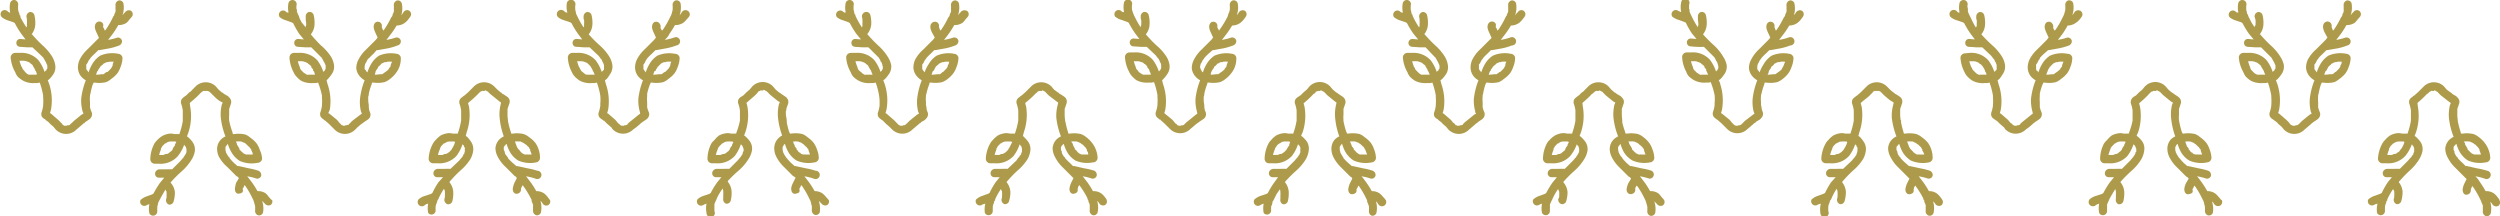 <svg xmlns="http://www.w3.org/2000/svg" width="538.9" height="46.6"><g data-name="Rahmen Kurz"><g data-name="Gruppe 213" fill="#ad9b4b"><g data-name="Gruppe 195"><path data-name="Pfad 1626" d="M13.8 27Z"/><path data-name="Pfad 1627" d="M14.5 27v.1Z"/><path data-name="Pfad 1628" d="M7.1 14.3s-.1-.1 0 0Z"/><path data-name="Pfad 1629" d="M22.4 16Z"/><path data-name="Pfad 1630" d="M22.3 13.7Z"/><path data-name="Pfad 1631" d="M23.8 14.9c0-.1.1-.2 0 0Z"/><path data-name="Pfad 1632" d="M5.2 13.2s-.2 0 0 0Z"/><path data-name="Pfad 1633" d="M6.6 13.8s-.1 0 0 0Z"/><path data-name="Pfad 1634" d="M6 13.4c.2.1.1 0 0 0Z"/><path data-name="Pfad 1635" d="M5.9 5.3Z"/><path data-name="Pfad 1636" d="M28.2 2.3a1 1 0 0 0-1.2.3l-.3.3a4.2 4.2 0 0 1-.3.4 5.1 5.1 0 0 0 .2-2.6.9.9 0 0 0-1-.6 1 1 0 0 0-.7 1.1 1 1 0 0 1 0 .2 3.3 3.3 0 0 1 0 .4V2c0 .2 0 0 0 0a1.7 1.7 0 0 1 0 .5 6.3 6.3 0 0 1-.3.7v.2h-.1l-.2.4a18.7 18.7 0 0 1-1.5 2.6l-.2.2-.2-.5a2.7 2.7 0 0 1-.2-.3 1 1 0 0 0 0-.7.9.9 0 0 0-1.3-.3 1 1 0 0 0-.4.6 1.6 1.6 0 0 0 0 .8 4.6 4.6 0 0 0 .3.8l.5 1.1c0 .2-.2.3-.4.5l-2 2a8 8 0 0 0-1.7 2.2 4 4 0 0 0-.4 1.9 3.1 3.1 0 0 0 .7 1.8 3.5 3.5 0 0 0 1 .8 15.7 15.7 0 0 0-1 4 8.8 8.8 0 0 0 .3 2.7l.2.5-.4.2L16 26a7.4 7.4 0 0 0-.5.5l-.3.2-.1.2a2.3 2.3 0 0 1-.3.1h-.3l-.1.1H14a1 1 0 0 1-.2 0V27h-.2a2.4 2.4 0 0 1-.2-.3l-.3-.3a7 7 0 0 0-.6-.6L11 24.5l-.2-.1v-.1l.2-.7a11.3 11.3 0 0 0-.4-5.5l-.3-.8a2.7 2.7 0 0 0 .4-.3 7.6 7.6 0 0 0 .8-1 2.8 2.8 0 0 0 .4-2 5 5 0 0 0-.6-1.7 11 11 0 0 0-2.1-2.5 27.8 27.8 0 0 1-2.3-2.4h-.1a3.6 3.6 0 0 0 .8-2.1 6.8 6.8 0 0 0-.2-2.1.9.9 0 0 0-1-.6 1 1 0 0 0-.7 1l.1.5v.2a5 5 0 0 1 0 .9v.2a2.8 2.8 0 0 1 0 .3.7.7 0 0 0-.1.2 21.4 21.4 0 0 1-1.3-2.2v-.3a.8.8 0 0 1-.2-.2s0 .2 0 0V3L4 2.5l-.1-.4a1 1 0 0 0 0-.2 3.9 3.9 0 0 1 0-.5v-.2A1 1 0 0 0 3.2 0a.9.9 0 0 0-1 .6 5 5 0 0 0 0 2.1H2a2.5 2.5 0 0 1-.4-.3.9.9 0 0 0-1.2 0 .9.9 0 0 0 0 1.3 3.9 3.9 0 0 0 1.3.7l1.2.4a2.2 2.2 0 0 1 .3.2 18.7 18.7 0 0 0 1.4 2.3l.9 1.2-1.1-.1a.9.9 0 0 0-.6.2.9.9 0 0 0 0 1.3 1 1 0 0 0 .6.2l1.5.1H7L8.9 12l.5.5v.1l.1.1.2.4.2.3v.1l.1.1v.1a5.2 5.2 0 0 1 .2.4 1.5 1.5 0 0 0 0 .2v.5l-.2.2v.2c-.2 0-.3.2-.4.3A8.6 8.6 0 0 0 8.3 13a4.9 4.9 0 0 0-4-1.6h-1a1 1 0 0 0-1 1 7.6 7.6 0 0 0 1 3.2 3 3 0 0 0 .5.9 5.4 5.4 0 0 0 1.2.9 4.5 4.5 0 0 0 1.7.5 3.3 3.3 0 0 0 .8 0H8.1l.5-.1v.1a15.9 15.9 0 0 1 .7 2.7v.4a9.4 9.4 0 0 1 0 1.6v.2a7.2 7.2 0 0 1-.3 1.3 1.3 1.3 0 0 0 0 1 1.6 1.6 0 0 0 .7.6l.2.2.1.1q.5.3.8.7l.7.6.5.6a3.1 3.1 0 0 0 4.5 0l.6-.5.7-.6s.2-.2 0 0l.2-.2c.2 0 .3-.2.4-.3l.6-.4a2.3 2.3 0 0 0 .5-.4 1.3 1.3 0 0 0 .3-1.2l-.2-.5a6.5 6.5 0 0 1-.2-.7V23a1.6 1.6 0 0 0 0-.3V22a7.3 7.3 0 0 1 0-1.3v-.2l.1-.3a12.8 12.8 0 0 1 .5-2l.2-.4h.2a6.4 6.4 0 0 0 2.5-.1A4.3 4.3 0 0 0 24 17a6.3 6.3 0 0 0 1.3-1.2 5.2 5.2 0 0 0 .7-1.4 5.2 5.2 0 0 0 .4-2 1 1 0 0 0-.9-.8 6.4 6.4 0 0 0-3.9.4 5.4 5.4 0 0 0-1.7 1.8 8.5 8.5 0 0 0-.8 1.8 2.6 2.6 0 0 1-.2-.3l-.1-.1a2.8 2.8 0 0 1-.2-.3V14.3a3.2 3.2 0 0 1 0-.4l.1-.1c0-.1 0-.1 0 0l.2-.3a5.9 5.9 0 0 1 .3-.6l.2-.2.1-.2a12.2 12.2 0 0 1 1-1l.7-.7a1.4 1.4 0 0 0 .3 0l2.2-.4a13.2 13.2 0 0 0 2-.6 1 1 0 0 0 .6-1 .9.9 0 0 0-1-.7 12.6 12.6 0 0 1-2 .5l1-1.3a18.8 18.8 0 0 0 1.2-1.9 3 3 0 0 0 1.8-.5 4 4 0 0 0 .6-.7 7.4 7.4 0 0 0 .6-.7.9.9 0 0 0-.3-1.2ZM3.8 1.2Zm-.7 3.7Zm4.6 11.2h-1a5.8 5.8 0 0 1-.5 0L6 16H6a2.8 2.8 0 0 1-.3-.2l-.1-.1A10.6 10.6 0 0 1 5 15a2.8 2.8 0 0 1-.2-.3v-.1l-.2-.3a9.3 9.3 0 0 1-.4-1.2h.2a6.5 6.5 0 0 1 .8 0 4.3 4.3 0 0 1 .5.1l.2.1H6l.4.2.2.2a3.3 3.3 0 0 1 .4.3l.1.2.1.2a5.5 5.5 0 0 1 .3.5l.1.3.1.1.3.7Zm10.5 8.2c.2-.1.1 0 0 0Zm2.9-9 .1-.3a4.4 4.4 0 0 1 .3-.4l.1-.2.2-.2a4.4 4.4 0 0 1 .4-.3v-.1h.1v-.1h.1a3 3 0 0 1 .4-.2l.2-.1a3.1 3.1 0 0 1 .3 0l.3-.1a8.4 8.4 0 0 1 .9 0l-.2.5v.3a1 1 0 0 0-.1.2 4 4 0 0 1-.3.5l-.1.1-.2.2a5.7 5.7 0 0 1-.4.4H23l-.3.2a4.2 4.2 0 0 1-.4.3h.1-.1a2.1 2.1 0 0 1-.4 0 8.1 8.1 0 0 1-1.2.1l.1-.3.2-.5Zm-.9.8Zm-1.6-1.4Z"/></g><g data-name="Gruppe 196"><path data-name="Pfad 1637" d="M43.9 19.6a.3.3 0 0 1-.1 0Z"/><path data-name="Pfad 1638" d="M44.5 19.5Z"/><path data-name="Pfad 1639" d="M37.1 32.3s0 .1 0 0Z"/><path data-name="Pfad 1640" d="M52.4 30.7Z"/><path data-name="Pfad 1641" d="M52.3 32.9Z"/><path data-name="Pfad 1642" d="M53.8 31.8s.1.1 0 0Z"/><path data-name="Pfad 1643" d="M35.2 33.4s-.1 0 0 0Z"/><path data-name="Pfad 1644" d="M36.6 32.8s-.1.1 0 0Z"/><path data-name="Pfad 1645" d="M36 33.2c.2-.1.1 0 0 0Z"/><path data-name="Pfad 1646" d="M35.9 41.3Z"/><path data-name="Pfad 1647" d="M58.5 43.1a7.3 7.3 0 0 0-.6-.7 4 4 0 0 0-.6-.7 2.9 2.9 0 0 0-1.8-.5 18.8 18.8 0 0 0-1.2-1.9l-1-1.3a12.6 12.6 0 0 1 2 .5.9.9 0 0 0 1-.6 1 1 0 0 0-.6-1.1 13.4 13.4 0 0 0-2-.5l-2.2-.5a1.2 1.2 0 0 0-.3 0l-.8-.7a12.2 12.2 0 0 1-.9-1V34l-.3-.3-.3-.5-.2-.4c0 .1.1.2 0 0v-.1a3.3 3.3 0 0 1-.1-.4V31.7a2.8 2.8 0 0 1 .2-.3l.1-.1a2.8 2.8 0 0 1 .2-.3A8.5 8.5 0 0 0 50 33a5.4 5.4 0 0 0 1.7 1.7 6.4 6.4 0 0 0 3.8.4 1 1 0 0 0 1-.9 5.3 5.3 0 0 0-.5-1.9 5 5 0 0 0-.7-1.4 6.2 6.2 0 0 0-1.3-1.2 4.2 4.2 0 0 0-1.1-.7 6.5 6.5 0 0 0-2.4-.1h-.3l-.1-.4a18.5 18.5 0 0 1-.7-2.5 7.3 7.3 0 0 1 0-1.2V24a1.7 1.7 0 0 0 0-.3v-.2l.2-.6.2-.6a1.3 1.3 0 0 0-.3-1.2 2.3 2.3 0 0 0-.4-.4l-.7-.4-.4-.3-.2-.1c.3.1 0 0 0 0l-.7-.6-.6-.7a3.1 3.1 0 0 0-4.4.1l-.6.6c-.2.2-.4.5-.7.6l-.7.7-.2.1-.2.2a1.6 1.6 0 0 0-.6.6 1.3 1.3 0 0 0 0 1 7.2 7.2 0 0 1 .3 1.3V26a1 1 0 0 1 0 .1 15.7 15.7 0 0 1-.7 2.7v.1h-1.1a3.3 3.3 0 0 0-1-.1 4.5 4.5 0 0 0-1.6.5 5.4 5.4 0 0 0-1.2 1 3 3 0 0 0-.6.8 7.5 7.5 0 0 0-.8 3.2 1 1 0 0 0 .9 1h1a5 5 0 0 0 4-1.6 8.6 8.6 0 0 0 1.4-2.5l.2.3.2.2v.2l.1.2v.2a1.4 1.4 0 0 0 0 .3v.2l-.1.2v.1l-.1.1-.1.2-.2.3-.2.3v.1h-.1l-.5.6-1.8 1.8a12.8 12.8 0 0 0-1.3 0h-1.5a1 1 0 0 0-.6.3.9.9 0 0 0 0 1.3.9.9 0 0 0 .6.2h1.1l-.9 1.1a18.4 18.4 0 0 0-1.4 2.3 2.7 2.7 0 0 1-.3.2l-1.1.4a3.8 3.8 0 0 0-1.4.8.9.9 0 0 0 1.2 1.2 2.4 2.4 0 0 1 .4-.2l.3-.1a5 5 0 0 0 0 2 .9.9 0 0 0 1.7-.4v-.3a3.4 3.4 0 0 1 0-.4 1 1 0 0 0 0-.3l.1-.4.1-.5.1-.2c.1-.2 0 0 0 0a.9.9 0 0 1 .1-.2l.1-.2a65.3 65.3 0 0 1 1.3-2.3 1 1 0 0 0 0 .2 2.5 2.5 0 0 1 .2.3v.2a5 5 0 0 1 0 .8v.3l-.1.4a1 1 0 0 0 .6 1.1.9.9 0 0 0 1-.6 6.8 6.8 0 0 0 .3-2.1 3.6 3.6 0 0 0-.9-2v-.1a27.8 27.8 0 0 1 2.4-2.4 11 11 0 0 0 2.1-2.5 5 5 0 0 0 .7-1.8 2.8 2.8 0 0 0-.5-2 7.5 7.5 0 0 0-.8-.9 2.6 2.6 0 0 0-.4-.3l.3-.8A11.3 11.3 0 0 0 41 23a6.5 6.5 0 0 0-.1-.7l.1-.2a20.6 20.6 0 0 0 2-1.8 5 5 0 0 1 .4-.4l.1-.1.2-.1.1-.1h.7a1.6 1.6 0 0 1 .2 0h.1l.2.1h.1v.1l.2.1.2.2a7.3 7.3 0 0 0 .5.5c.5.5 1 1 1.6 1.3l.4.2-.2.5a8.8 8.8 0 0 0-.2 2.8 15.7 15.7 0 0 0 1 4 3.5 3.5 0 0 0-1 .7 3.1 3.1 0 0 0-.8 1.8 4 4 0 0 0 .4 1.9A8 8 0 0 0 49 36l2 2c.2 0 .3.2.5.4l-.6 1a4.6 4.6 0 0 0-.2.9 1.6 1.6 0 0 0 0 .9 1 1 0 0 0 .4.5.9.9 0 0 0 .6 0 1 1 0 0 0 .6-.3 1 1 0 0 0 0-.7 2.4 2.4 0 0 1 .2-.3l.2-.5.2.2a18.4 18.4 0 0 1 1.5 2.6l.2.4.1.3a6.2 6.2 0 0 1 .2.7 1.8 1.8 0 0 1 .1.4s0-.2 0 0v.2a3.3 3.3 0 0 1 0 .4 1 1 0 0 1 0 .2 1 1 0 0 0 .6 1.1.9.9 0 0 0 1.1-.6 5.1 5.1 0 0 0-.2-2.5 4.2 4.2 0 0 1 .3.3l.3.3a1 1 0 0 0 1.2.3.9.9 0 0 0 .3-1.2Zm-24.6 2.3Zm-.8-3.8Zm4.9-11-.3.6v.2l-.2.2a5 5 0 0 1-.3.5v.2a2.2 2.2 0 0 0-.2.2 3.5 3.5 0 0 1-.4.3l-.2.2-.4.2h-.3a4.3 4.3 0 0 1-.5.2 5.7 5.7 0 0 1-.8 0h-.1a9.4 9.4 0 0 1 .4-1.2v-.3h.1a2.4 2.4 0 0 1 .2-.4l.2-.2.4-.4h.2a2.6 2.6 0 0 1 .2-.2l.2-.1a3.7 3.7 0 0 1 .5-.1h1.1Zm10.3-8.3s0 .2 0 0Zm2.6 8.5v-.3a8.4 8.4 0 0 1 1 0h.1a3 3 0 0 1 .4.2h.1a3.8 3.8 0 0 1 .4.2l.2.2a5.1 5.1 0 0 1 .5.5l.2.1v.1a3.8 3.8 0 0 1 .4.5 1 1 0 0 0 0 .2l.2.3.1.5a8 8 0 0 1-1 0h-.1a3.1 3.1 0 0 1-.4 0l-.2-.1a3 3 0 0 1-.4-.2v-.1h-.1l-.1-.1a4.4 4.4 0 0 1-.4-.4l-.2-.2V32a4.7 4.7 0 0 1-.3-.5l-.2-.3-.1-.5Zm-.7-.3s.1 0 0 0ZM48.6 32Z"/></g><g data-name="Gruppe 197"><path data-name="Pfad 1648" d="M73.9 27a.2.2 0 0 0-.1 0Z"/><path data-name="Pfad 1649" d="M74.5 27v.1Z"/><path data-name="Pfad 1650" d="M67.1 14.3s0-.1 0 0Z"/><path data-name="Pfad 1651" d="M82.5 16Z"/><path data-name="Pfad 1652" d="M82.4 13.7h-.1Z"/><path data-name="Pfad 1653" d="M83.9 14.9c0-.1 0-.2 0 0Z"/><path data-name="Pfad 1654" d="M65.3 13.2c-.1 0-.2 0 0 0Z"/><path data-name="Pfad 1655" d="M66.7 13.8c-.1 0-.2 0 0 0Z"/><path data-name="Pfad 1656" d="M66 13.4c.2.1.1 0 0 0Z"/><path data-name="Pfad 1657" d="M65.9 5.3Z"/><path data-name="Pfad 1658" d="M88.2 2.3a.9.9 0 0 0-1.2.3l-.2.3a4.2 4.2 0 0 1-.3.4 5.1 5.1 0 0 0 .1-2.6.9.9 0 0 0-1-.6 1 1 0 0 0-.7 1.1 1.3 1.3 0 0 1 0 .2 3.3 3.3 0 0 1 0 .4V2c0 .2 0 0 0 0a1.8 1.8 0 0 1 0 .5 6.3 6.3 0 0 1-.3.7v.2l-.3.4a18.9 18.9 0 0 1-1.5 2.6l-.2.2-.2-.5a2.4 2.4 0 0 1-.1-.3 1 1 0 0 0-.1-.7.9.9 0 0 0-1.2-.3 1 1 0 0 0-.4.6 1.6 1.6 0 0 0 0 .8 4.6 4.6 0 0 0 .3.8l.5 1.1-.4.5-2 2a8 8 0 0 0-1.7 2.2 4 4 0 0 0-.5 1.9 3.1 3.1 0 0 0 .8 1.8 3.5 3.5 0 0 0 1 .8 15.8 15.8 0 0 0-1 4 8.8 8.8 0 0 0 .2 2.7l.2.5-.3.2L76 26a7.3 7.3 0 0 0-.5.5l-.2.2h-.1v.2H75a2.3 2.3 0 0 1-.3.1h-.2l-.2.1H74a.9.9 0 0 1-.1 0V27h-.2a3 3 0 0 1-.3-.3l-.3-.3a7.4 7.4 0 0 0-.5-.6L71 24.5l-.2-.1v-.1a6.5 6.5 0 0 0 .3-.7 11.3 11.3 0 0 0-.5-5.5l-.2-.8a2.8 2.8 0 0 0 .3-.3 7.8 7.8 0 0 0 .8-1 2.8 2.8 0 0 0 .5-2 5 5 0 0 0-.6-1.7 11 11 0 0 0-2.2-2.5A28.2 28.2 0 0 1 67 7.4a3.6 3.6 0 0 0 .8-2.1 6.8 6.8 0 0 0-.2-2.1.9.9 0 0 0-1.1-.6 1 1 0 0 0-.6 1 10.7 10.7 0 0 1 0 .7 5 5 0 0 1 .1.9v.2a2.5 2.5 0 0 1-.1.3.9.9 0 0 0 0 .2L65 4.8l-.4-.8a21.8 21.8 0 0 1-.2-.6.9.9 0 0 1-.1-.2s0 .2 0 0l-.1-.2-.2-.5v-.4a1 1 0 0 0-.1-.2 3.4 3.4 0 0 1 0-.5v-.2a.9.9 0 1 0-1.7-.6 5 5 0 0 0 0 2.1 8 8 0 0 1-.3 0 2.6 2.6 0 0 1-.4-.3.9.9 0 0 0-1.2 1.3 3.8 3.8 0 0 0 1.4.7l1.1.4a2.2 2.2 0 0 1 .4.2 18.7 18.7 0 0 0 1.3 2.3l1 1.2-1.2-.1a.9.9 0 0 0-.6.2.9.9 0 0 0 0 1.3 1 1 0 0 0 .6.2l1.5.1h1.3l1.8 1.8.5.5v.1l.1.1.2.4c0 .2.2.2.2.3v.1l.1.1v.1a3 3 0 0 1 .2.4 1.8 1.8 0 0 0 0 .2v.5l-.1.2-.1.2-.3.3a8.6 8.6 0 0 0-1.3-2.5 5 5 0 0 0-4-1.6h-1.1a1 1 0 0 0-.9 1 7.6 7.6 0 0 0 .9 3.2 3 3 0 0 0 .6.9 5.4 5.4 0 0 0 1 .9 4.5 4.5 0 0 0 1.8.5 3.3 3.3 0 0 0 .8 0h.6l.5-.1v.1a15.9 15.9 0 0 1 .8 2.7v.4a9.4 9.4 0 0 1 0 1.6v.2a7.2 7.2 0 0 1-.3 1.3 1.3 1.3 0 0 0 0 1 1.6 1.6 0 0 0 .6.6l.2.2.2.1.8.7.6.6.6.6a3.1 3.1 0 0 0 4.4.1l.6-.6.7-.6s.3-.2 0 0l.3-.2.4-.3.6-.4a2.3 2.3 0 0 0 .5-.4 1.3 1.3 0 0 0 .2-1.2l-.2-.5a6.5 6.5 0 0 1-.1-.7V23a1.9 1.9 0 0 0 0-.3l-.1-.7a7.3 7.3 0 0 1 0-1.3l.1-.2v-.3a12.8 12.8 0 0 1 .6-2l.1-.4h.3a6.4 6.4 0 0 0 2.4-.1 4.3 4.3 0 0 0 1.2-.7 6.3 6.3 0 0 0 1.2-1.2 5.2 5.2 0 0 0 .8-1.4 5.3 5.3 0 0 0 .3-2 1 1 0 0 0-.9-.8 6.4 6.4 0 0 0-3.8.4 5.4 5.4 0 0 0-1.7 1.8 8.5 8.5 0 0 0-.8 1.8 2.8 2.8 0 0 1-.3-.3v-.1l-.3-.3V14.3a3.2 3.2 0 0 1 .1-.4v-.1c.1-.1.1-.1 0 0l.2-.3.3-.6.2-.3h.1a12.2 12.2 0 0 1 1-1l.7-.8a1.4 1.4 0 0 0 .3 0l2.2-.4a13.1 13.1 0 0 0 2-.6.9.9 0 0 0 .7-1 .9.9 0 0 0-1.1-.7 12.6 12.6 0 0 1-2 .5l1-1.3a18.4 18.4 0 0 0 1.2-1.8 3 3 0 0 0 1.8-.6 4.2 4.2 0 0 0 .7-.7 7.3 7.3 0 0 0 .5-.7.9.9 0 0 0-.3-1.2ZM63.9 1.2ZM63 4.9Zm4.7 11.2h-1a8.3 8.3 0 0 1-.6 0l-.1-.1a3 3 0 0 1-.3-.2l-.2-.1-.4-.4-.2-.2a2.5 2.5 0 0 1-.2-.3v-.1l-.1-.3a9.3 9.3 0 0 1-.4-1.2h.2a6.5 6.5 0 0 1 .7 0h.1a4.3 4.3 0 0 1 .4.1l.2.1h.1l.4.2.2.2a3.5 3.5 0 0 1 .4.3l.2.2v.2a6 6 0 0 1 .4.5v.3l.2.1.2.7Zm10.5 8.2c.1-.1 0 0 0 0Zm2.8-9 .2-.3a4.4 4.4 0 0 1 .3-.4v-.2l.3-.2a4.4 4.4 0 0 1 .3-.3v-.1h.1v-.1h.1a3 3 0 0 1 .4-.2l.2-.1a3.1 3.1 0 0 1 .4 0l.2-.1a8.4 8.4 0 0 1 1 0l-.2.5-.1.3a1 1 0 0 0 0 .2 3.7 3.7 0 0 1-.4.5v.1l-.2.2a5.1 5.1 0 0 1-.5.4l-.3.2a4.2 4.2 0 0 1-.4.3s-.1 0 0 0h-.2a2.3 2.3 0 0 1-.3 0 8.1 8.1 0 0 1-1.1.1 22.3 22.3 0 0 0 .2-.8Zm-.8.8Zm-1.7-1.4Z"/></g><g data-name="Gruppe 198"><path data-name="Pfad 1659" d="M104 19.6a.3.3 0 0 1-.2 0 .5.5 0 0 0 .1 0Z"/><path data-name="Pfad 1660" d="M104.5 19.5h.1-.1Z"/><path data-name="Pfad 1661" d="M97.2 32.3s-.1.1 0 0Z"/><path data-name="Pfad 1662" d="M112.5 30.7Z"/><path data-name="Pfad 1663" d="M112.4 32.9h-.1Z"/><path data-name="Pfad 1664" d="M113.9 31.8s0 .1 0 0Z"/><path data-name="Pfad 1665" d="M95.3 33.4c-.1 0-.2 0 0 0Z"/><path data-name="Pfad 1666" d="M96.7 32.8s-.2.1 0 0Z"/><path data-name="Pfad 1667" d="M96 33.2c.2-.1.2 0 0 0Z"/><path data-name="Pfad 1668" d="M96 41.3c-.1 0 0 0 0 0Z"/><path data-name="Pfad 1669" d="M118.5 43.1a7.3 7.3 0 0 0-.5-.7 4 4 0 0 0-.7-.7 2.9 2.9 0 0 0-1.7-.5 18.4 18.4 0 0 0-1.2-1.9l-1-1.3a12.6 12.6 0 0 1 2 .5.9.9 0 1 0 .4-1.7 13.3 13.3 0 0 0-2-.5l-2.3-.5a1.2 1.2 0 0 0-.2 0l-.8-.7a12.2 12.2 0 0 1-1-1V34l-.2-.3a6 6 0 0 1-.4-.5l-.1-.4c0 .1 0 .2 0 0v-.1a3.3 3.3 0 0 1-.2-.4V31.7a2.8 2.8 0 0 1 .2-.3h.1v-.1a2.8 2.8 0 0 1 .3-.3 8.6 8.6 0 0 0 .8 1.9 5.4 5.4 0 0 0 1.7 1.7 6.4 6.4 0 0 0 3.9.4 1 1 0 0 0 .8-.9 5.3 5.3 0 0 0-.3-1.9 5.1 5.1 0 0 0-.7-1.4 6.2 6.2 0 0 0-1.3-1.2 4.2 4.2 0 0 0-1.2-.7 6.5 6.5 0 0 0-2.4-.1h-.3l-.1-.4a18.5 18.5 0 0 1-.6-2.3v-.2a7.1 7.1 0 0 1-.1-1.2V24a2 2 0 0 0 0-.3v-.2a6.6 6.6 0 0 1 .2-.6l.2-.6a1.2 1.2 0 0 0-.2-1.2 2.3 2.3 0 0 0-.5-.4l-.6-.4c-.2 0-.3-.2-.4-.3l-.2-.1c.2.1 0 0 0 0l-.7-.6-.7-.7a3.1 3.1 0 0 0-4.4.1l-.6.6-.6.6-.8.7-.2.1-.2.2a1.6 1.6 0 0 0-.6.6 1.3 1.3 0 0 0 0 1 7.2 7.2 0 0 1 .3 1.3V26a15.7 15.7 0 0 1-.7 2.7v.1h-1.1a3.3 3.3 0 0 0-.9-.1 4.5 4.5 0 0 0-1.7.5 5.4 5.4 0 0 0-1.1 1 3 3 0 0 0-.6.8 7.5 7.5 0 0 0-.9 3.2 1 1 0 0 0 1 1h1a5 5 0 0 0 4-1.6 8.6 8.6 0 0 0 1.3-2.5l.3.3v.2l.2.2v.4a1.7 1.7 0 0 0 0 .3v.2l-.1.2v.2l-.2.2-.1.3-.2.3-.1.1-.5.6-1.9 1.8a12.7 12.7 0 0 0-1.3 0h-1.5a1 1 0 0 0-.6.3.9.9 0 0 0 0 1.3.9.9 0 0 0 .6.2h1.2l-1 1.1a18.2 18.2 0 0 0-1.3 2.3 2.8 2.8 0 0 1-.3.2l-1.2.4a3.8 3.8 0 0 0-1.4.7.9.9 0 0 0 1.3 1.3 2.5 2.5 0 0 1 .3-.2l.4-.1a5 5 0 0 0 0 2 .9.9 0 0 0 1.6-.4v-.3a3.4 3.4 0 0 1 0-.4v-.1a1.3 1.3 0 0 0 0-.2l.1-.4.2-.5v-.2h.1c0-.2 0 0 0 0a.8.8 0 0 1 0-.2l.2-.3a13 13 0 0 1 1.2-2.2 1.2 1.2 0 0 0 .1.2 2.8 2.8 0 0 1 .1.3v.2a5 5 0 0 1 0 .8v.3l-.1.4a1 1 0 0 0 .6 1.1.9.9 0 0 0 1.1-.6 6.9 6.9 0 0 0 .2-2.1 3.6 3.6 0 0 0-.8-2v-.1a28.1 28.1 0 0 1 2.3-2.4 11 11 0 0 0 2.2-2.5 5 5 0 0 0 .6-1.8 2.8 2.8 0 0 0-.5-2 7.9 7.9 0 0 0-.7-.9 2.7 2.7 0 0 0-.4-.3l.2-.8a11.3 11.3 0 0 0 .5-5.5 6.5 6.5 0 0 0-.2-.7l.1-.2a21 21 0 0 0 2.1-1.9l.4-.4.2-.1h.1v-.1h.7v-.1a.1.1 0 0 1 .1 0 1.5 1.5 0 0 1 .2 0v.1l.3.1.1.1h.1c0 .2.1.2.2.3a7.3 7.3 0 0 0 .6.5l1.6 1.3.3.2-.1.5a8.8 8.8 0 0 0-.2 2.8 15.8 15.8 0 0 0 .9 4 3.5 3.5 0 0 0-1 .7 3.1 3.1 0 0 0-.8 1.8 4 4 0 0 0 .5 1.9A8 8 0 0 0 109 36l2 2c.2 0 .3.2.4.4l-.5 1a4.8 4.8 0 0 0-.3.9 1.6 1.6 0 0 0 0 .9 1 1 0 0 0 .4.5.9.9 0 0 0 .7 0 .9.9 0 0 0 .6-1 3 3 0 0 1 .1-.3l.3-.5.1.2a18.8 18.8 0 0 1 1.6 2.6l.2.4v.3a6.6 6.6 0 0 1 .3.7 1.8 1.8 0 0 1 0 .4s0-.2 0 0v.2a3.7 3.7 0 0 1 0 .4 1.3 1.3 0 0 1 0 .2 1 1 0 0 0 .7 1.1.9.9 0 0 0 1-.6 5.2 5.2 0 0 0-.1-2.5 3.8 3.8 0 0 1 .3.3l.2.3a.9.9 0 0 0 1.2.3.9.9 0 0 0 .3-1.2ZM94 45.4Zm-.7-3.8Zm4.8-11-.2.6-.1.2-.1.2a5.4 5.4 0 0 1-.3.5l-.1.2-.2.2a3.5 3.5 0 0 1-.3.3l-.3.2-.4.2h-.3a4.4 4.4 0 0 1-.4.2 5.6 5.6 0 0 1-.8 0h-.2a9.4 9.4 0 0 1 .4-1.2l.1-.3a2.4 2.4 0 0 1 .2-.4l.2-.2.4-.4h.1a2.4 2.4 0 0 1 .4-.2l.1-.1a3.7 3.7 0 0 1 .6-.1h.4a.3.3 0 0 0 .1 0h.5Zm10.3-8.3s.1.2 0 0Zm2.7 8.5-.1-.3a8.4 8.4 0 0 1 1 0h.2a3 3 0 0 1 .4.2 3.8 3.8 0 0 1 .4.2l.2.2a.8.8 0 0 0 .1 0 5.1 5.1 0 0 1 .5.5l.2.1v.1a3.8 3.8 0 0 1 .3.5.9.9 0 0 0 0 .2 7.2 7.2 0 0 1 .3.8 8 8 0 0 1-.9 0h-.2a3.1 3.1 0 0 1-.4 0l-.2-.1a3.1 3.1 0 0 1-.4-.2v-.1a.1.1 0 0 1-.1 0l-.1-.1-.3-.4-.2-.2-.1-.1a4.4 4.4 0 0 1-.3-.5l-.1-.3-.2-.5Zm-.7-.3Zm-1.7 1.4Z"/></g><g data-name="Gruppe 199"><path data-name="Pfad 1670" d="M134 27a.2.2 0 0 0-.2 0h.1Z"/><path data-name="Pfad 1671" d="M134.6 27v.1Z"/><path data-name="Pfad 1672" d="M127.2 14.3s-.1-.1 0 0Z"/><path data-name="Pfad 1673" d="M142.5 16Z"/><path data-name="Pfad 1674" d="M142.4 13.7Z"/><path data-name="Pfad 1675" d="M143.9 14.9c0-.1 0-.2 0 0Z"/><path data-name="Pfad 1676" d="M125.3 13.2c-.1 0-.2 0 0 0Z"/><path data-name="Pfad 1677" d="M126.7 13.8s-.2 0 0 0Z"/><path data-name="Pfad 1678" d="M126.1 13.4c.2.1 0 0 0 0Z"/><path data-name="Pfad 1679" d="M126 5.3Z"/><path data-name="Pfad 1680" d="M148.2 2.3a.9.9 0 0 0-1.2.3l-.2.3a3.8 3.8 0 0 1-.3.4 5.2 5.2 0 0 0 .2-2.6.9.9 0 0 0-1.1-.6 1 1 0 0 0-.6 1.1 1.3 1.3 0 0 1 0 .2 3.7 3.7 0 0 1 0 .4V2c0 .2 0 0 0 0a1.8 1.8 0 0 1-.1.5 6.8 6.8 0 0 1-.2.7l-.1.2-.2.4a18.9 18.9 0 0 1-1.5 2.6l-.2.2-.3-.5a2.7 2.7 0 0 1 0-.3 1 1 0 0 0-.2-.7.9.9 0 0 0-1.2-.3 1 1 0 0 0-.4.6 1.6 1.6 0 0 0 0 .8 4.6 4.6 0 0 0 .3.8l.5 1.1-.4.5-2 2a8 8 0 0 0-1.7 2.2 4 4 0 0 0-.4 1.9 3.1 3.1 0 0 0 .7 1.8 3.5 3.5 0 0 0 1 .8 15.9 15.9 0 0 0-1 4 8.8 8.8 0 0 0 .3 2.7l.1.5-.3.2-1.6 1.3a7.3 7.3 0 0 0-.6.5l-.2.2-.1.2h-.1a2 2 0 0 1-.2.1H134.6l-.1.1h-.6V27h-.2l-.1-.2h-.1l-.4-.4a7 7 0 0 0-.5-.6l-1.5-1.3-.2-.1v-.1a6 6 0 0 0 .2-.7 11.3 11.3 0 0 0-.5-5.5l-.2-.8a2.8 2.8 0 0 0 .4-.3 7.8 7.8 0 0 0 .7-1 2.8 2.8 0 0 0 .5-2 5 5 0 0 0-.6-1.7 11 11 0 0 0-2.1-2.5 28.2 28.2 0 0 1-2.4-2.4 3.7 3.7 0 0 0 .8-2.1 6.9 6.9 0 0 0-.2-2.1.9.9 0 0 0-1-.6 1 1 0 0 0-.7 1v.5l.1.2a5 5 0 0 1 0 .9v.2a3.2 3.2 0 0 1 0 .3 1 1 0 0 0-.1.2 18.3 18.3 0 0 1-1.4-2.5.8.8 0 0 1-.1-.2s0 .2 0 0l-.1-.2-.1-.5-.1-.4a1 1 0 0 0 0-.2 3.4 3.4 0 0 1 0-.5v-.2a.9.9 0 1 0-1.8-.6 4.9 4.9 0 0 0 .1 2.1h-.3a2.6 2.6 0 0 1-.4-.3.9.9 0 0 0-1.3 1.3 3.8 3.8 0 0 0 1.4.7l1.2.4a2.3 2.3 0 0 1 .3.2 18.5 18.5 0 0 0 1.4 2.3l.9 1.2-1.1-.1a.9.9 0 0 0-.7.2.9.9 0 0 0 0 1.3 1 1 0 0 0 .7.2l1.4.1h1.3L129 12l.4.5v.1l.2.1.2.4.1.3.1.1v.1l.1.1a5.2 5.2 0 0 1 .1.4 1.5 1.5 0 0 0 0 .2v.7l-.2.2-.3.3a8.6 8.6 0 0 0-1.3-2.5 5 5 0 0 0-4-1.6h-1a1 1 0 0 0-1 1 7.6 7.6 0 0 0 .9 3.2 3 3 0 0 0 .6.9 5.4 5.4 0 0 0 1.1.9 4.5 4.5 0 0 0 1.7.5 3.3 3.3 0 0 0 .9 0H128.2l.5-.1v.1a15.9 15.9 0 0 1 .7 2.7v.1a7.6 7.6 0 0 1 0 1.6v.5a7.2 7.2 0 0 1-.3 1.3 1.3 1.3 0 0 0 0 1 1.6 1.6 0 0 0 .6.6l.3.2v.1h.2l.7.7.7.6c.3.2.3.4.5.6a3.1 3.1 0 0 0 4.4 0l.7-.5.7-.6s.2-.2 0 0l.2-.2.4-.3.6-.4a2.3 2.3 0 0 0 .5-.4 1.3 1.3 0 0 0 .3-1.2l-.2-.5a6.5 6.5 0 0 1-.2-.7V23a2.2 2.2 0 0 0 0-.3V22a7.1 7.1 0 0 1 0-1.3v-.5a14.9 14.9 0 0 1 .6-2l.2-.4h.2a6.4 6.4 0 0 0 2.5-.1 4.3 4.3 0 0 0 1.1-.7 6.3 6.3 0 0 0 1.3-1.2 5.2 5.2 0 0 0 .7-1.4 5.3 5.3 0 0 0 .4-2 1 1 0 0 0-1-.8 6.4 6.4 0 0 0-3.8.4 5.4 5.4 0 0 0-1.7 1.8 8.5 8.5 0 0 0-.8 1.8 2.8 2.8 0 0 1-.2-.3l-.1-.1a2.8 2.8 0 0 1-.2-.3V14.3a3.7 3.7 0 0 1 0-.4l.1-.1c0-.1 0-.1 0 0l.2-.3a5.4 5.4 0 0 1 .3-.6l.2-.3a12.2 12.2 0 0 1 1-1l.8-.8a1.4 1.4 0 0 0 .2 0l2.2-.4a13.1 13.1 0 0 0 2.1-.6.9.9 0 1 0-.5-1.7 12.6 12.6 0 0 1-2 .5c.4-.4.8-.8 1-1.3a18.4 18.4 0 0 0 1.2-1.9 3 3 0 0 0 1.8-.5 4 4 0 0 0 .7-.7 7.3 7.3 0 0 0 .6-.7.9.9 0 0 0-.4-1.2ZM124 1.2Zm-.8 3.7Zm4.7 11.2h-.6.1-1l-.2-.1a2.8 2.8 0 0 1-.3-.2l-.1-.1-.5-.4-.1-.2a2.8 2.8 0 0 1-.2-.3v-.1l-.2-.3a9 9 0 0 1-.4-1.2h.2a6.6 6.6 0 0 1 .7 0h.1a4.4 4.4 0 0 1 .5.1l.2.1h.1l.4.2.2.2a3.3 3.3 0 0 1 .3.3l.2.2.1.2a5.5 5.5 0 0 1 .3.5l.1.3v.1h.1l.3.7Zm10.5 8.2c.2-.1 0 0 0 0Zm2.9-9 .1-.3a4.7 4.7 0 0 1 .3-.4v-.2c.2 0 .2-.1.3-.2l.3-.3.1-.1.1-.1a3.1 3.1 0 0 1 .4-.2l.2-.1a3.2 3.2 0 0 1 .4 0l.2-.1a8.4 8.4 0 0 1 1 0l-.2.5v.3a.9.9 0 0 0-.1.2 3.7 3.7 0 0 1-.3.5l-.1.1-.2.2a5.1 5.1 0 0 1-.4.4h-.1l-.3.2a4 4 0 0 1-.4.3h.1H142.2a2.3 2.3 0 0 1-.2 0 8 8 0 0 1-1.2.1l.1-.3.2-.5Zm-1 .8c.2 0 .1 0 0 0Zm-1.6-1.4Z"/></g><g data-name="Gruppe 200"><path data-name="Pfad 1681" d="M164 19.6a.3.3 0 0 1-.1 0Z"/><path data-name="Pfad 1682" d="M164.6 19.5Z"/><path data-name="Pfad 1683" d="M157.2 32.3s-.1.1 0 0Z"/><path data-name="Pfad 1684" d="M172.5 30.7Z"/><path data-name="Pfad 1685" d="M172.4 32.9Z"/><path data-name="Pfad 1686" d="M174 31.8s0 .1 0 0Z"/><path data-name="Pfad 1687" d="M155.3 33.4s-.2 0 0 0Z"/><path data-name="Pfad 1688" d="M156.7 32.8s-.1.1 0 0Z"/><path data-name="Pfad 1689" d="M156.1 33.2c.2-.1 0 0 0 0Z"/><path data-name="Pfad 1690" d="M156 41.3Z"/><path data-name="Pfad 1691" d="M178.6 43.1a7.3 7.3 0 0 0-.6-.7 4 4 0 0 0-.7-.7 2.9 2.9 0 0 0-1.7-.5 18.4 18.4 0 0 0-1.2-1.9l-1-1.3a12.6 12.6 0 0 1 2 .5.9.9 0 1 0 .4-1.7 13.4 13.4 0 0 0-2-.5l-2.3-.5a1.2 1.2 0 0 0-.2 0l-.8-.7a12.2 12.2 0 0 1-.9-1l-.1-.1-.2-.3a5.5 5.5 0 0 1-.3-.5l-.2-.4c0 .1 0 .2 0 0v-.1a3.3 3.3 0 0 1-.1-.4V31.7a2.8 2.8 0 0 1 .2-.3v-.1a2.9 2.9 0 0 1 .3-.3 8.5 8.5 0 0 0 .8 1.9 5.4 5.4 0 0 0 1.7 1.7 6.4 6.4 0 0 0 3.9.4 1 1 0 0 0 .9-.9 5.3 5.3 0 0 0-.4-1.9 5.1 5.1 0 0 0-.7-1.4 6.2 6.2 0 0 0-1.3-1.2 4.2 4.2 0 0 0-1.1-.7 6.5 6.5 0 0 0-2.5-.1h-.2l-.2-.4a18.5 18.5 0 0 1-.5-2V26s-.1-.4 0-.2a7.1 7.1 0 0 1-.2-1.2V24a2 2 0 0 0 .1-.3v-.2a6.6 6.6 0 0 1 .2-.6l.2-.6a1.3 1.3 0 0 0-.3-1.2 2.3 2.3 0 0 0-.5-.4l-.6-.4-.4-.3-.2-.1c.2.1 0 0 0 0l-.7-.6-.6-.7a3.1 3.1 0 0 0-4.5.1l-.5.6-.7.6-.7.7-.2.1-.3.2a1.6 1.6 0 0 0-.5.5 1.3 1.3 0 0 0 0 1.1 7 7 0 0 1 .3 1.3V26a15.9 15.9 0 0 1-.8 2.7v.1h-1.1a3.3 3.3 0 0 0-.8-.1 4.5 4.5 0 0 0-1.8.5 5.4 5.4 0 0 0-1 1 3 3 0 0 0-.7.8 7.5 7.5 0 0 0-.8 3.2 1 1 0 0 0 .9 1h1a5 5 0 0 0 4-1.6 8.6 8.6 0 0 0 1.3-2.5l.3.3.1.2.1.2a1.5 1.5 0 0 1 0 .2h.1v.2a1.4 1.4 0 0 0 0 .3 2.3 2.3 0 0 1-.2.4v.2l-.1.2-.2.3-.2.3-.1.1-.5.6-1.8 1.8a12.7 12.7 0 0 0-1.3 0h-1.5a1 1 0 0 0-.6.3.9.9 0 0 0 0 1.3.9.9 0 0 0 .6.2h1.1l-.9 1.1a18.4 18.4 0 0 0-1.4 2.3 2.8 2.8 0 0 1-.3.2l-1.2.4a3.8 3.8 0 0 0-1.3.7.9.9 0 0 0 1.2 1.3 2.3 2.3 0 0 1 .4-.2l.3-.1a4.9 4.9 0 0 0 0 2 .9.9 0 1 0 1.7-.4V44.6a.9.9 0 0 0 0-.2v-.4l.2-.5.1-.2c0-.2 0 0 0 0a.8.8 0 0 1 .1-.2l.1-.3a13 13 0 0 1 1.3-2.2 1 1 0 0 0 0 .2 3.2 3.2 0 0 1 .1.3v.2a5.5 5.5 0 0 1 0 .8v.7a1 1 0 0 0 .6 1.1.9.9 0 0 0 1-.6 6.9 6.9 0 0 0 .2-2.1 3.6 3.6 0 0 0-.8-2V39a28.4 28.4 0 0 1 2.4-2.3 11 11 0 0 0 2.1-2.5 5 5 0 0 0 .7-1.8 2.8 2.8 0 0 0-.5-2 7.7 7.7 0 0 0-.8-.9 2.7 2.7 0 0 0-.4-.3l.3-.8a11.3 11.3 0 0 0 .4-5.5 6.5 6.5 0 0 0-.2-.7l.2-.2 1.5-1.3a7.4 7.4 0 0 0 .6-.6l.3-.4.3-.1.1-.1h.7l-.1-.1a.2.2 0 0 1 .2 0 1.5 1.5 0 0 1 .1 0l.1.1.2.1.2.1.3.3a7 7 0 0 0 .5.5l1.6 1.3.4.2-.2.5a8.8 8.8 0 0 0-.2 2.8 15.9 15.9 0 0 0 .9 3.9 3.5 3.5 0 0 0-1 .8 3.1 3.1 0 0 0-.7 1.8 4 4 0 0 0 .4 1.9A8 8 0 0 0 169 36l2 2c.2 0 .3.2.5.3l-.6 1.2a4.6 4.6 0 0 0-.3.8 1.6 1.6 0 0 0 0 .8 1 1 0 0 0 .4.6.9.9 0 0 0 .7 0 .9.9 0 0 0 .6-.3 1 1 0 0 0 0-.7 2.7 2.7 0 0 1 .2-.3l.2-.5.2.2a18.8 18.8 0 0 1 1.5 2.6l.2.4.1.2a6.6 6.6 0 0 1 .2.8 1.8 1.8 0 0 1 .1.4s0-.2 0 0v.2a3.7 3.7 0 0 1 0 .4 1.3 1.3 0 0 1 0 .1v.1a1 1 0 0 0 .6 1 .9.9 0 0 0 1.1-.5 5.2 5.2 0 0 0-.2-2.5 3.5 3.5 0 0 1 .3.3l.3.3a1 1 0 0 0 1.2.3.9.9 0 0 0 .3-1.2Zm-24.7 2.3Zm-.7-3.8Zm4.9-11-.3.6v.2l-.2.2a5 5 0 0 1-.3.5v.2h-.1l-.1.2a3.4 3.4 0 0 1-.4.3l-.2.2-.4.2H155.8a4.4 4.4 0 0 1-.5.2 5.6 5.6 0 0 1-.8 0h-.2a9 9 0 0 1 .4-1.2l.1-.3a2.4 2.4 0 0 1 .3-.4l.2-.2.4-.4h.1a2.2 2.2 0 0 1 .3-.2l.2-.1a3.2 3.2 0 0 1 .5-.1h1Zm10.2-8.3c.1 0 .2.2 0 0Zm2.7 8.5v-.3a8.4 8.4 0 0 1 1 0 3 3 0 0 1 .5.2h.1a3.7 3.7 0 0 1 .3.2l.3.2a5.4 5.4 0 0 1 .5.5l.2.1v.1a3.8 3.8 0 0 1 .4.5.9.9 0 0 0 0 .2 11.3 11.3 0 0 1 .3.8 8 8 0 0 1-1 0h-.2a3.3 3.3 0 0 1-.3 0l-.3-.1a3 3 0 0 1-.3-.2v-.1h-.1a.8.8 0 0 1-.2-.1 4.4 4.4 0 0 1-.3-.4l-.2-.2V32a4.4 4.4 0 0 1-.4-.5v-.3h-.1l-.2-.5Zm-.7-.3Zm-1.7 1.4Z"/></g><g data-name="Gruppe 201"><path data-name="Pfad 1692" d="M194 27a.2.2 0 0 0-.1 0Z"/><path data-name="Pfad 1693" d="M194.6 27v.1Z"/><path data-name="Pfad 1694" d="M187.2 14.3s0-.1 0 0Z"/><path data-name="Pfad 1695" d="M202.5 16Z"/><path data-name="Pfad 1696" d="M202.4 13.7Z"/><path data-name="Pfad 1697" d="M204 14.9c0-.1 0-.2 0 0Z"/><path data-name="Pfad 1698" d="M185.3 13.2s-.1 0 0 0Z"/><path data-name="Pfad 1699" d="M186.7 13.8s-.1 0 0 0Z"/><path data-name="Pfad 1700" d="M186.1 13.4c.2.1.1 0 0 0Z"/><path data-name="Pfad 1701" d="M186 5.3Z"/><path data-name="Pfad 1702" d="M208.3 2.3a1 1 0 0 0-1.2.3l-.3.3a4.2 4.2 0 0 1-.3.4 5.1 5.1 0 0 0 .2-2.6.9.9 0 0 0-1-.6 1 1 0 0 0-.7 1.1 1 1 0 0 1 0 .2 3.7 3.7 0 0 1 0 .4V2c0 .2 0 0 0 0a1.7 1.7 0 0 1 0 .5 6.8 6.8 0 0 1-.3.7v.2l-.3.4a18.7 18.7 0 0 1-1.5 2.6l-.2.2-.2-.5a2.7 2.7 0 0 1-.1-.3 1 1 0 0 0-.1-.7.9.9 0 0 0-1.2-.3 1 1 0 0 0-.5.6 1.6 1.6 0 0 0 0 .8 4.6 4.6 0 0 0 .3.8l.6 1.1-.4.5-2 2a8 8 0 0 0-1.8 2.2 4 4 0 0 0-.4 1.9 3.1 3.1 0 0 0 .8 1.8 3.5 3.5 0 0 0 1 .8 15.7 15.7 0 0 0-1 4 8.7 8.7 0 0 0 .2 2.7l.2.5-.4.2-1.6 1.3a7 7 0 0 0-.5.5l-.2.2h-.1l-.1.2a2 2 0 0 1-.3.1h-.2a.2.2 0 0 1-.1 0v.1h-.5a.9.9 0 0 1-.1 0V27h-.2l-.2-.2-.4-.4a6.7 6.7 0 0 0-.6-.6l-1.5-1.3-.2-.1v-.1l.2-.7a11.3 11.3 0 0 0-.4-5.5l-.3-.8a2.7 2.7 0 0 0 .4-.3 7.7 7.7 0 0 0 .8-1 2.8 2.8 0 0 0 .5-2 5 5 0 0 0-.7-1.7 11 11 0 0 0-2.1-2.5 28.1 28.1 0 0 1-2.3-2.4h-.1a3.7 3.7 0 0 0 .9-2.1 6.8 6.8 0 0 0-.2-2.1.9.9 0 0 0-1.1-.6 1 1 0 0 0-.7 1l.1.5v.2a5.3 5.3 0 0 1 0 .9v.2a3.2 3.2 0 0 1 0 .3.7.7 0 0 0-.1.2 17.4 17.4 0 0 1-1.4-2.5.8.8 0 0 1 0-.2s0 .2 0 0l-.2-.2-.1-.5-.1-.4a1 1 0 0 0 0-.2 3.9 3.9 0 0 1 0-.5v-.2a.9.9 0 1 0-1.7-.6 5 5 0 0 0 0 2.1h-.3a2.5 2.5 0 0 1-.4-.3.9.9 0 0 0-1.2 1.3 3.9 3.9 0 0 0 1.4.7l1.1.4a2.3 2.3 0 0 1 .3.2 18.7 18.7 0 0 0 1.4 2.3l1 1.2-1.2-.1a.9.9 0 0 0-.6.2.9.9 0 0 0 0 1.3 1 1 0 0 0 .6.2l1.5.1h1.3L189 12l.5.5v.1l.1.1.2.4c0 .2.1.2.2.3v.1l.1.1v.1l.1.2v.2a1.5 1.5 0 0 0 .1.2v.3a1.9 1.9 0 0 1 0 .2l-.1.2-.1.2-.3.3a8.6 8.6 0 0 0-1.3-2.5 4.9 4.9 0 0 0-4-1.6h-1.1a1 1 0 0 0-1 1 7.5 7.5 0 0 0 1 3.2 3 3 0 0 0 .5.9 5.4 5.4 0 0 0 1.2.9 4.5 4.5 0 0 0 1.7.5 3.3 3.3 0 0 0 .8 0H188.3l.5-.1v.1a15.9 15.9 0 0 1 .7 2.7v.1a7.6 7.6 0 0 1 .1 1.6v.5a7.2 7.2 0 0 1-.3 1.3 1.3 1.3 0 0 0 0 1 1.6 1.6 0 0 0 .6.6l.2.2h.1l.1.1.7.7.7.6.6.6a3.1 3.1 0 0 0 4.4 0l.6-.5.7-.6s.3-.2 0 0l.2-.2c.2 0 .3-.2.4-.3l.7-.4a2.3 2.3 0 0 0 .4-.4 1.3 1.3 0 0 0 .3-1.2l-.2-.5a6.5 6.5 0 0 1-.1-.7V23a1.6 1.6 0 0 0-.1-.3V22a7 7 0 0 1 0-1.3v-.2l.1-.3a12.8 12.8 0 0 1 .6-2l.1-.4h.3a6.4 6.4 0 0 0 2.4-.1 4.3 4.3 0 0 0 1.2-.7 6.3 6.3 0 0 0 1.2-1.2 5.2 5.2 0 0 0 .7-1.4 5.3 5.3 0 0 0 .4-2 1 1 0 0 0-.9-.8 6.4 6.4 0 0 0-3.8.4 5.4 5.4 0 0 0-1.7 1.8 8.4 8.4 0 0 0-.9 1.8 2.8 2.8 0 0 1-.2-.3 1.3 1.3 0 0 1-.1-.1 2.8 2.8 0 0 1-.2-.3V14.3a3.2 3.2 0 0 1 0-.4l.1-.1c0-.1 0-.1 0 0l.2-.3a5.4 5.4 0 0 1 .3-.6l.2-.2.1-.2a12.2 12.2 0 0 1 1-1l.7-.7a1.4 1.4 0 0 0 .3 0l2.2-.4a13.2 13.2 0 0 0 2-.6 1 1 0 0 0 .7-1 .9.9 0 0 0-1.1-.7 12.6 12.6 0 0 1-2 .5l1-1.3a18.8 18.8 0 0 0 1.2-1.9 3 3 0 0 0 1.8-.5 4 4 0 0 0 .6-.7 7.4 7.4 0 0 0 .6-.7.9.9 0 0 0-.3-1.2ZM184 1.2Zm-.8 3.7Zm4.6 11.2h-.5c-.1 0 0 0 0 0h-.5a6.7 6.7 0 0 1-.5 0l-.1-.1a2.7 2.7 0 0 1-.3-.2h-.1v-.1l-.5-.4-.2-.2a2.8 2.8 0 0 1-.2-.3v-.1l-.1-.3a9 9 0 0 1-.4-1.2h.1a6.6 6.6 0 0 1 .8 0 4.3 4.3 0 0 1 .5.1l.2.1h.1l.4.2.2.2a3.3 3.3 0 0 1 .4.3l.1.2.1.2a5.5 5.5 0 0 1 .3.5l.2.3v.1l.3.7Zm10.6 8.2c0-.1 0 0 0 0Zm2.8-9 .2-.3a4.4 4.4 0 0 1 .2-.4l.1-.2.2-.2a4.4 4.4 0 0 1 .4-.3v-.1h.1v-.1h.1a3 3 0 0 1 .4-.2l.2-.1a3.1 3.1 0 0 1 .3 0l.3-.1a8.4 8.4 0 0 1 .9 0l-.1.5-.2.3a1.1 1.1 0 0 0 0 .2 4 4 0 0 1-.3.5l-.1.1-.2.2a5.4 5.4 0 0 1-.4.4 1 1 0 0 0-.1 0l-.2.2a4 4 0 0 1-.4.3H202.2a2.3 2.3 0 0 1-.2 0 8.1 8.1 0 0 1-1.2.1l.1-.3.2-.5Zm-.9.8c.1 0 0 0 0 0Zm-1.6-1.4Z"/></g><g data-name="Gruppe 202"><path data-name="Pfad 1703" d="M224 19.6a.3.3 0 0 1-.1 0Z"/><path data-name="Pfad 1704" d="M224.6 19.5c.1 0 0 0 0 0Z"/><path data-name="Pfad 1705" d="M217.2 32.3s0 .1 0 0Z"/><path data-name="Pfad 1706" d="M232.6 30.7Z"/><path data-name="Pfad 1707" d="M232.5 32.9h-.1Z"/><path data-name="Pfad 1708" d="M234 31.8s0 .1 0 0Z"/><path data-name="Pfad 1709" d="M215.4 33.4c-.1 0-.2 0 0 0Z"/><path data-name="Pfad 1710" d="M216.8 32.8c-.1 0-.2.1 0 0Z"/><path data-name="Pfad 1711" d="M216.2 33.2c.1-.1 0 0 0 0Z"/><path data-name="Pfad 1712" d="M216 41.3Z"/><path data-name="Pfad 1713" d="M238.6 43.1a7.3 7.3 0 0 0-.5-.7 4 4 0 0 0-.7-.7 2.9 2.9 0 0 0-1.7-.5h-.1a18.8 18.8 0 0 0-1.2-1.9l-1-1.3a12.6 12.6 0 0 1 2 .5.9.9 0 0 0 1-.6 1 1 0 0 0-.5-1.1 13.4 13.4 0 0 0-2.1-.5l-2.2-.5a1.2 1.2 0 0 0-.3 0l-.7-.7a12.2 12.2 0 0 1-1-1V34l-.3-.3a6 6 0 0 1-.3-.5c0-.1-.2-.3-.1-.4 0 .1 0 .2 0 0v-.1a3.3 3.3 0 0 1-.2-.4V31.7a2.8 2.8 0 0 1 .2-.3l.1-.1a2.8 2.8 0 0 1 .3-.3 8.5 8.5 0 0 0 .8 1.9 5.4 5.4 0 0 0 1.7 1.7 6.4 6.4 0 0 0 3.8.4 1 1 0 0 0 1-.9 5.2 5.2 0 0 0-.4-1.9 5.1 5.1 0 0 0-.8-1.4 6.2 6.2 0 0 0-1.2-1.2 4.2 4.2 0 0 0-1.2-.7 6.5 6.5 0 0 0-2.4-.1h-.3l-.1-.4a17.5 17.5 0 0 1-.5-2l-.1-.3v-.2a7.3 7.3 0 0 1-.1-1.2V24a1.7 1.7 0 0 0 0-.3v-.2a6.6 6.6 0 0 1 .2-.6l.2-.6a1.3 1.3 0 0 0-.2-1.2 2.3 2.3 0 0 0-.5-.4l-.6-.4c-.2 0-.3-.2-.4-.3l-.2-.1c.2.1 0 0 0 0l-.8-.6-.6-.7a3.1 3.1 0 0 0-4.4.1l-.6.6-.6.6-.8.7-.2.1-.2.2a1.6 1.6 0 0 0-.6.6 1.3 1.3 0 0 0 0 1 7.2 7.2 0 0 1 .3 1.3V26a15.9 15.9 0 0 1-.7 2.7v.1h-1.1a3.3 3.3 0 0 0-.9-.1 4.5 4.5 0 0 0-1.7.5 5.4 5.4 0 0 0-1.1 1 3 3 0 0 0-.6.8 7.5 7.5 0 0 0-.9 3.2 1 1 0 0 0 .9 1h1.1a5 5 0 0 0 4-1.6 8.6 8.6 0 0 0 1.3-2.5l.2.3.2.2v.2l.1.2v.2a1.4 1.4 0 0 0 0 .3v.2l-.1.2v.1l-.1.1v.2l-.3.3s0 .2-.2.3v.1h-.1l-.4.6-1.9 1.8a12.8 12.8 0 0 0-1.3 0h-1.5a1 1 0 0 0-.6.3.9.9 0 0 0 0 1.3.9.9 0 0 0 .6.2h1.1l-.9 1.1a18.4 18.4 0 0 0-1.3 2.3 2.7 2.7 0 0 1-.4.2l-1.1.4a3.8 3.8 0 0 0-1.4.8.9.9 0 0 0 1.2 1.2 2.3 2.3 0 0 1 .4-.2l.4-.1a5 5 0 0 0-.1 2 .9.9 0 0 0 1.7-.4v-.3a3.8 3.8 0 0 1 0-.4 1 1 0 0 0 0-.3l.1-.4.2-.5v-.2c.1-.2 0 0 0 0a.8.8 0 0 1 .2-.2V43a13 13 0 0 1 1.3-2.3.8.8 0 0 0 0 .2 2.8 2.8 0 0 1 .2.4v.1a5 5 0 0 1 0 .8v.3l-.1.4a1 1 0 0 0 .6 1.1.9.9 0 0 0 1-.6 6.8 6.8 0 0 0 .3-2 3.6 3.6 0 0 0-.8-2.1v-.1a27.8 27.8 0 0 1 2.3-2.4 11 11 0 0 0 2.2-2.5 5 5 0 0 0 .6-1.8 2.8 2.8 0 0 0-.5-2 7.5 7.5 0 0 0-.8-.9 2.6 2.6 0 0 0-.3-.3l.2-.8a11.3 11.3 0 0 0 .5-5.5l-.2-.7.1-.2a21 21 0 0 0 2.1-1.9 5 5 0 0 1 .4-.3v-.1l.2-.1h.1v-.1h.7v-.1a.2.2 0 0 1 .1 0 1.6 1.6 0 0 1 .2 0v.1l.3.1.1.1.3.3a7.4 7.4 0 0 0 .5.5l1.7 1.3.3.2-.1.5a8.8 8.8 0 0 0-.3 2.8 15.7 15.7 0 0 0 1 4 3.5 3.5 0 0 0-1 .7 3.1 3.1 0 0 0-.8 1.8 4 4 0 0 0 .5 1.9A8 8 0 0 0 229 36l2 2 .4.4-.5 1a4.8 4.8 0 0 0-.3.9 1.6 1.6 0 0 0 0 .9 1 1 0 0 0 .4.5.9.9 0 0 0 .7 0 1 1 0 0 0 .5-.3 1 1 0 0 0 .1-.7 2.7 2.7 0 0 1 .1-.3c0-.2.2-.4.3-.5l.1.2a18.6 18.6 0 0 1 1.6 2.6c0 .1 0 .3.2.4v.3a6.2 6.2 0 0 1 .3.7 1.7 1.7 0 0 1 0 .4s0-.2 0 0v.2a3.3 3.3 0 0 1 0 .4 1 1 0 0 1 0 .2 1 1 0 0 0 .7 1.1.9.9 0 0 0 1-.6 5.1 5.1 0 0 0-.1-2.5 3.8 3.8 0 0 1 .3.3l.2.3a1 1 0 0 0 1.2.3.9.9 0 0 0 .3-1.2ZM214 45.4Zm-.8-3.8Zm5-11-.3.6-.1.2-.1.2a5 5 0 0 1-.3.5l-.1.2-.2.2a3.2 3.2 0 0 1-.3.3l-.3.2-.4.2h-.3a4.3 4.3 0 0 1-.4.2h-1a9.4 9.4 0 0 1 .4-1.2v-.3h.1a2.6 2.6 0 0 1 .2-.4l.2-.2.4-.4h.1a2.4 2.4 0 0 1 .3-.2l.2-.1a3.1 3.1 0 0 1 .5-.1h1.1Zm10.2-8.3s.1.2 0 0Zm2.7 8.5-.2-.3a8.4 8.4 0 0 1 1.2 0 3.2 3.2 0 0 1 .5.2 3.8 3.8 0 0 1 .4.2l.2.2a.8.8 0 0 0 .1 0 5.7 5.7 0 0 1 .5.5l.1.1.1.1a4 4 0 0 1 .3.5 1 1 0 0 0 0 .2l.2.3.1.5a8 8 0 0 1-1 0h-.1a3.1 3.1 0 0 1-.4 0l-.2-.1a3 3 0 0 1-.4-.2v-.1a.1.1 0 0 1-.1 0l-.1-.1a4.4 4.4 0 0 1-.3-.4l-.3-.2V32a4.4 4.4 0 0 1-.3-.5l-.1-.3-.2-.5Zm-.8-.3c.1 0 .1 0 0 0Zm-1.6 1.4Z"/></g><g data-name="Gruppe 203"><path data-name="Pfad 1714" d="M254 27Z"/><path data-name="Pfad 1715" d="M254.6 27h.1l-.1.1Z"/><path data-name="Pfad 1716" d="M247.3 14.3s-.1-.1 0 0Z"/><path data-name="Pfad 1717" d="M262.6 16Z"/><path data-name="Pfad 1718" d="M262.5 13.7h-.1Z"/><path data-name="Pfad 1719" d="M264 14.9c0-.1 0-.2 0 0Z"/><path data-name="Pfad 1720" d="M245.4 13.2c-.1 0-.2 0 0 0Z"/><path data-name="Pfad 1721" d="M246.8 13.8s-.2 0 0 0Z"/><path data-name="Pfad 1722" d="M246.2 13.4c.1.1 0 0 0 0Z"/><path data-name="Pfad 1723" d="M246 5.3Z"/><path data-name="Pfad 1724" d="M268.3 2.3a1 1 0 0 0-1.2.3 6.2 6.2 0 0 1-.5.7 5.1 5.1 0 0 0 .2-2.6.9.9 0 0 0-1.1-.6 1 1 0 0 0-.6 1.1 1 1 0 0 1 0 .2 3.3 3.3 0 0 1 0 .4V2c0 .2 0 0 0 0a1.8 1.8 0 0 1-.1.5 6.3 6.3 0 0 1-.3.7v.2l-.2.4a18.5 18.5 0 0 1-1.6 2.6l-.1.2-.3-.5a2.4 2.4 0 0 1-.1-.3 1 1 0 0 0-.1-.7.9.9 0 0 0-1.2-.3 1 1 0 0 0-.4.6 1.6 1.6 0 0 0 0 .8 4.6 4.6 0 0 0 .3.8l.5 1.1-.4.5-2 2a8 8 0 0 0-1.7 2.2 4 4 0 0 0-.5 1.9 3.1 3.1 0 0 0 .8 1.8 3.5 3.5 0 0 0 1 .8 15.8 15.8 0 0 0-1 4 8.8 8.8 0 0 0 .3 2.7l.1.5-.3.2-1.6 1.3a7.3 7.3 0 0 0-.6.5l-.2.2-.2.2a2.3 2.3 0 0 1-.2.1H254.7l-.1.1h-.5a.9.9 0 0 1-.1 0V27h-.2a3 3 0 0 1-.2-.3c-.2 0-.3-.2-.4-.3a7 7 0 0 0-.5-.6l-1.6-1.3-.1-.1v-.1a6.5 6.5 0 0 0 .2-.7 11.3 11.3 0 0 0-.5-5.5l-.2-.8a2.7 2.7 0 0 0 .3-.3 7.6 7.6 0 0 0 .8-1 2.8 2.8 0 0 0 .5-2 4.9 4.9 0 0 0-.6-1.7 11 11 0 0 0-2.2-2.5 27.8 27.8 0 0 1-2.3-2.4 3.6 3.6 0 0 0 .8-2.1 6.8 6.8 0 0 0-.2-2.1.9.9 0 0 0-1.1-.6 1 1 0 0 0-.6 1v.5l.1.2a5 5 0 0 1 0 .9v.2a2.5 2.5 0 0 1-.1.3.9.9 0 0 0 0 .2 17.4 17.4 0 0 1-1.3-2.3l-.1-.2a.9.9 0 0 1-.1-.2s0 .2 0 0A10.1 10.1 0 0 1 244 2a1 1 0 0 0 0-.2 3.4 3.4 0 0 1 0-.5v-.2a.9.9 0 1 0-1.7-.6 5 5 0 0 0 0 2.1h-.3a2.6 2.6 0 0 1-.4-.3.9.9 0 0 0-1.2 1.3 3.8 3.8 0 0 0 1.4.7l1.1.4a2.2 2.2 0 0 1 .4.2 18.7 18.7 0 0 0 1.4 2.3l.9 1.2-1.2-.1a.9.9 0 0 0-.6.2.9.9 0 0 0 0 1.3 1 1 0 0 0 .6.2l1.5.1h1.3l1.9 1.8.4.5v.1l.2.1.2.4c.2.2 0 .2.1.3l.1.1v.1l.1.1a3 3 0 0 1 .1.4 1.5 1.5 0 0 0 0 .2v.5l-.1.2-.1.2-.3.3a8.6 8.6 0 0 0-1.3-2.5 4.9 4.9 0 0 0-4-1.6h-1a1 1 0 0 0-1 1 7.6 7.6 0 0 0 .9 3.2 3 3 0 0 0 .6.9 5.4 5.4 0 0 0 1 .9 4.5 4.5 0 0 0 1.8.5 3.3 3.3 0 0 0 .8 0h.7l.4-.1.1.1a15.9 15.9 0 0 1 .7 2.7v.4a9.4 9.4 0 0 1 0 1.6v.2a7.2 7.2 0 0 1-.3 1.3 1.3 1.3 0 0 0 0 1 1.6 1.6 0 0 0 .6.6l.2.2h.2v.1l.8.7.6.6.6.6a3.1 3.1 0 0 0 4.4 0l.6-.5.7-.6s.3-.2 0 0l.3-.2.4-.3.6-.4a2.3 2.3 0 0 0 .5-.4 1.3 1.3 0 0 0 .2-1.2l-.2-.5a7 7 0 0 1-.1-.7V23a1.7 1.7 0 0 0 0-.3l-.1-.7a7.3 7.3 0 0 1 0-1.3l.1-.2v-.3a12.8 12.8 0 0 1 .6-2l.1-.4h.3a6.4 6.4 0 0 0 2.4-.1 4.3 4.3 0 0 0 1.2-.7 6.3 6.3 0 0 0 1.2-1.2 5.1 5.1 0 0 0 .8-1.4 5.3 5.3 0 0 0 .3-2 1 1 0 0 0-.9-.8 6.4 6.4 0 0 0-3.8.4 5.4 5.4 0 0 0-1.7 1.8 8.5 8.5 0 0 0-.8 1.8 2.8 2.8 0 0 1-.3-.3v-.1a2.8 2.8 0 0 1-.2-.3v-.2h-.1v-.4a3.2 3.2 0 0 1 .1-.4v-.1c.1-.1.1-.1 0 0l.2-.3.3-.6.2-.2.1-.2a12.2 12.2 0 0 1 1-1l.8-.7a1.4 1.4 0 0 0 .2 0l2.2-.4a13.2 13.2 0 0 0 2-.6 1 1 0 0 0 .7-1 .9.9 0 0 0-1.1-.7 12.6 12.6 0 0 1-2 .5l1-1.3a18.8 18.8 0 0 0 1.2-1.8 3 3 0 0 0 1.8-.6 4.1 4.1 0 0 0 .7-.7 7.4 7.4 0 0 0 .5-.7.9.9 0 0 0-.3-1.2ZM244 1.2Zm-.8 3.7Zm4.7 11.2h-.6.1-1.1V16h-.1a3 3 0 0 1-.3-.2l-.2-.1-.4-.4-.1-.2a2.5 2.5 0 0 1-.3-.3v-.1l-.1-.3a9.3 9.3 0 0 1-.4-1.2H245.4a4.3 4.3 0 0 1 .4.1l.2.1h.2l.3.2.2.2h.1a3.5 3.5 0 0 1 .3.3l.2.2v.2a5.5 5.5 0 0 1 .4.5l.1.3v.1c.2.2.2.5.3.7Zm10.5 8.2c.1-.1 0 0 0 0Zm2.8-9 .2-.3a4.7 4.7 0 0 1 .3-.4v-.2l.3-.2a4.4 4.4 0 0 1 .3-.3v-.1h.1v-.1h.2a3 3 0 0 1 .3-.2l.2-.1a3.1 3.1 0 0 1 .4 0l.2-.1a8.4 8.4 0 0 1 1 0l-.2.5-.1.3a1 1 0 0 0 0 .2 3.7 3.7 0 0 1-.4.5v.1l-.2.2a5.1 5.1 0 0 1-.5.4l-.3.2a4.2 4.2 0 0 1-.4.3s-.1 0 0 0h-.2a2.3 2.3 0 0 1-.2 0h-.1a8.1 8.1 0 0 1-1.1.1v-.3l.2-.5Zm-.8.8Zm-1.7-1.4Z"/></g><g data-name="Gruppe 204"><path data-name="Pfad 1725" d="M284 19.6Z"/><path data-name="Pfad 1726" d="M284.7 19.5Z"/><path data-name="Pfad 1727" d="M277.3 32.3s-.1.1 0 0Z"/><path data-name="Pfad 1728" d="M292.6 30.7Z"/><path data-name="Pfad 1729" d="M292.5 32.9Z"/><path data-name="Pfad 1730" d="M294 31.8s0 .1 0 0Z"/><path data-name="Pfad 1731" d="M275.4 33.4c-.1 0-.2 0 0 0Z"/><path data-name="Pfad 1732" d="M276.8 32.8s-.2.1 0 0Z"/><path data-name="Pfad 1733" d="M276.2 33.2c.2-.1 0 0 0 0Z"/><path data-name="Pfad 1734" d="M276 41.3Z"/><path data-name="Pfad 1735" d="M298.7 43.1a7.3 7.3 0 0 0-.6-.7 4.2 4.2 0 0 0-.7-.7 2.9 2.9 0 0 0-1.7-.5 18.4 18.4 0 0 0-1.2-1.9 23 23 0 0 0-1-1.3 12.6 12.6 0 0 1 2 .5.9.9 0 0 0 1-.6 1 1 0 0 0-.6-1.1 13.3 13.3 0 0 0-2-.5l-2.3-.5a1.2 1.2 0 0 0-.2 0l-.8-.7a12.2 12.2 0 0 1-1-1V34l-.2-.3-.3-.5-.2-.4c0 .1 0 .2 0 0v-.1a3.3 3.3 0 0 1-.1-.4V31.7s0-.2.2-.3v-.1a2.8 2.8 0 0 1 .3-.3 8.5 8.5 0 0 0 .8 1.9 5.5 5.5 0 0 0 1.7 1.7 6.4 6.4 0 0 0 3.9.4 1 1 0 0 0 .9-.9 5.3 5.3 0 0 0-.4-1.9 5.2 5.2 0 0 0-.7-1.4 6.2 6.2 0 0 0-1.3-1.2 4.2 4.2 0 0 0-1.1-.7 6.5 6.5 0 0 0-2.5-.1h-.2l-.2-.4a18.5 18.5 0 0 1-.6-2.3v-.2a7.3 7.3 0 0 1 0-1.2V24a2 2 0 0 0 0-.3v-.2a6.6 6.6 0 0 1 .2-.6l.2-.6a1.3 1.3 0 0 0-.3-1.2 2.3 2.3 0 0 0-.5-.4l-.6-.4-.4-.3-.2-.1c.2.1 0 0 0 0l-.7-.6-.6-.7a3.1 3.1 0 0 0-4.5.1l-.5.6-.7.6-.7.7h-.1l-.1.1-.3.2a1.6 1.6 0 0 0-.6.6 1.3 1.3 0 0 0 0 1 7.2 7.2 0 0 1 .3 1.3V26a16 16 0 0 1-.7 2.7v.1h-1.1a3.3 3.3 0 0 0-.9-.1 4.5 4.5 0 0 0-1.7.5 5.4 5.4 0 0 0-1.1 1 3 3 0 0 0-.6.8 7.5 7.5 0 0 0-.8 3.2 1 1 0 0 0 .8 1h1.1a5 5 0 0 0 4-1.6 8.6 8.6 0 0 0 1.3-2.5l.3.3.1.2.1.2v.4a1.7 1.7 0 0 0 0 .3v.4l-.1.1v.1l-.1.2-.2.3-.2.3-.1.1-.5.6-1.8 1.8a12.8 12.8 0 0 0-1.3 0h-1.5a1 1 0 0 0-.7.3.9.9 0 0 0 0 1.3.9.9 0 0 0 .7.2h1l-.8 1.1a18.4 18.4 0 0 0-1.4 2.3 2.7 2.7 0 0 1-.3.2l-1.2.4a3.8 3.8 0 0 0-1.4.8.9.9 0 0 0 1.3 1.2 2.4 2.4 0 0 1 .4-.2l.3-.1a5 5 0 0 0 0 2 .9.9 0 0 0 1.6-.4v-.3a3.4 3.4 0 0 1 0-.4 1 1 0 0 0 0-.3l.2-.4.1-.5v-.2h.1c0-.2 0 0 0 0a.9.9 0 0 1 .1-.2l.1-.2.2-.4.4-.8.7-1a2.5 2.5 0 0 1 .1.5v.1a5 5 0 0 1 0 .8v.7a1 1 0 0 0 .5 1.1.9.9 0 0 0 1.1-.6 6.8 6.8 0 0 0 .2-2 3.6 3.6 0 0 0-.8-2.1v-.1a28.1 28.1 0 0 1 2.4-2.4 11 11 0 0 0 2.1-2.5 5 5 0 0 0 .6-1.8 2.8 2.8 0 0 0-.4-2 7.7 7.7 0 0 0-.8-.9 2.7 2.7 0 0 0-.4-.3c0-.3.2-.5.3-.8a11.3 11.3 0 0 0 .4-5.5 6.5 6.5 0 0 0-.2-.7l.2-.2a21 21 0 0 0 2-1.9c.2 0 .3-.2.4-.3v-.1l.2-.1h.2v-.1H284.6v-.1a.1.1 0 0 1 .1 0 1.6 1.6 0 0 1 .2 0l.1.1.2.1.2.1.3.3a7.3 7.3 0 0 0 .5.5l1.6 1.3.3.2-.1.5a8.8 8.8 0 0 0-.2 2.8 15.8 15.8 0 0 0 .9 4 3.5 3.5 0 0 0-1 .7 3.1 3.1 0 0 0-.7 1.8 4 4 0 0 0 .4 1.9 8 8 0 0 0 1.7 2.3l2 2c.2 0 .3.2.4.4l-.5 1a4.6 4.6 0 0 0-.3.9 1.6 1.6 0 0 0 0 .9 1 1 0 0 0 .4.5.9.9 0 0 0 .7 0 1 1 0 0 0 .5-.3 1 1 0 0 0 .1-.7 2.4 2.4 0 0 1 .2-.3l.2-.5.2.2a18.8 18.8 0 0 1 1.5 2.6l.2.4v.3a6.2 6.2 0 0 1 .3.7 1.8 1.8 0 0 1 .1.4s0-.2 0 0v.2a3.3 3.3 0 0 1 0 .4 1.3 1.3 0 0 1 0 .2 1 1 0 0 0 .6 1.1.9.9 0 0 0 1-.6 5.1 5.1 0 0 0-.1-2.5 3.8 3.8 0 0 1 .3.3l.2.3a.9.9 0 1 0 1.6-.9ZM274 45.4Zm-.7-3.8Zm4.8-11-.2.6v.2l-.2.2a5.4 5.4 0 0 1-.3.5l-.1.2-.2.2a3.5 3.5 0 0 1-.3.3l-.3.2-.3.2H275.9a4.4 4.4 0 0 1-.5.2h-1a9.4 9.4 0 0 1 .4-1.2l.1-.3a2.4 2.4 0 0 1 .3-.4l.1-.2.5-.4h.1a2.6 2.6 0 0 1 .3-.2l.1-.1a3.7 3.7 0 0 1 .6-.1h.4a.3.3 0 0 0 .1 0h.5Zm10.3-8.3s.2.2 0 0Zm2.7 8.5-.1-.3a8.4 8.4 0 0 1 1.1 0 3 3 0 0 1 .5.2h.1a3.8 3.8 0 0 1 .3.2l.3.2a5.1 5.1 0 0 1 .5.5l.2.1v.1a3.8 3.8 0 0 1 .3.5 1 1 0 0 0 .1.2l.1.3.2.5a8 8 0 0 1-1 0h-.2a3.1 3.1 0 0 1-.4 0l-.2-.1a3 3 0 0 1-.3-.2l-.1-.1a.1.1 0 0 1-.1 0v-.1a4.4 4.4 0 0 1-.4-.4l-.2-.2V32a4.4 4.4 0 0 1-.4-.5l-.1-.3-.2-.5Zm-.7-.3Zm-1.7 1.4Z"/></g><g data-name="Gruppe 205"><path data-name="Pfad 1736" d="M314 27Z"/><path data-name="Pfad 1737" d="M314.7 27v.1Z"/><path data-name="Pfad 1738" d="M307.3 14.3s-.1-.1 0 0Z"/><path data-name="Pfad 1739" d="M322.6 16Z"/><path data-name="Pfad 1740" d="M322.5 13.7Z"/><path data-name="Pfad 1741" d="M324 14.9c0-.1.1-.2 0 0Z"/><path data-name="Pfad 1742" d="M305.4 13.2s-.2 0 0 0Z"/><path data-name="Pfad 1743" d="M306.8 13.8s-.1 0 0 0Z"/><path data-name="Pfad 1744" d="M306.2 13.4c.2.1 0 0 0 0Z"/><path data-name="Pfad 1745" d="M306 5.3Z"/><path data-name="Pfad 1746" d="M328.4 2.3a.9.9 0 0 0-1.2.3l-.3.3a3.8 3.8 0 0 1-.3.4 5.2 5.2 0 0 0 .2-2.6.9.9 0 0 0-1-.6 1 1 0 0 0-.7 1.1 1.3 1.3 0 0 1 0 .2 3.7 3.7 0 0 1 0 .4V2c0 .2 0 0 0 0a1.8 1.8 0 0 1 0 .5 6.8 6.8 0 0 1-.3.7v.2h-.1l-.2.4a18.9 18.9 0 0 1-1.5 2.6l-.2.2-.2-.5a3 3 0 0 1-.2-.3 1 1 0 0 0 0-.7.9.9 0 0 0-1.3-.3 1 1 0 0 0-.4.6 1.6 1.6 0 0 0 0 .8 4.6 4.6 0 0 0 .3.8l.5 1.1c0 .2-.2.3-.4.5l-2 2a8 8 0 0 0-1.7 2.2 4 4 0 0 0-.4 1.9 3.1 3.1 0 0 0 .7 1.8 3.5 3.5 0 0 0 1 .8 15.9 15.9 0 0 0-1 4 8.8 8.8 0 0 0 .3 2.7c0 .2 0 .3.2.5l-.4.2-1.6 1.3a7.3 7.3 0 0 0-.6.5l-.2.2-.1.2a2 2 0 0 1-.3.1h-.3l-.1.1h-.5l-.1-.1h-.2a3 3 0 0 1-.2-.3l-.4-.3a7.4 7.4 0 0 0-.5-.6l-1.5-1.3-.2-.1v-.1a6.5 6.5 0 0 0 .2-.7 11.3 11.3 0 0 0-.5-5.5l-.2-.8a2.8 2.8 0 0 0 .4-.3 8 8 0 0 0 .8-1 2.8 2.8 0 0 0 .4-2 5 5 0 0 0-.6-1.7 11 11 0 0 0-2.1-2.5 28.2 28.2 0 0 1-2.3-2.4h-.1a3.7 3.7 0 0 0 .8-2.1 6.9 6.9 0 0 0-.2-2.1.9.9 0 0 0-1-.6 1 1 0 0 0-.7 1l.1.5v.2a5 5 0 0 1 0 .9v.2a2.8 2.8 0 0 1 0 .3 1 1 0 0 0-.1.2 17.3 17.3 0 0 1-1.4-2.5.8.8 0 0 1 0-.2s0 .2 0 0l-.2-.2-.1-.5-.1-.4a1.3 1.3 0 0 0 0-.2 3.4 3.4 0 0 1 0-.5v-.2a.9.9 0 1 0-1.7-.6 5 5 0 0 0 0 2.1h-.3a2.7 2.7 0 0 1-.4-.3.9.9 0 0 0-1.2 1.3 3.8 3.8 0 0 0 1.3.7l1.2.4a2.3 2.3 0 0 1 .3.2 18.5 18.5 0 0 0 1.4 2.3l1 1.2-1.2-.1a.9.9 0 0 0-.6.2 1 1 0 0 0-.3.7.9.9 0 0 0 .3.6 1 1 0 0 0 .6.2l1.5.1h1.3L309 12l.5.5v.1l.1.1.2.4.2.3v.1l.1.1v.1a5.2 5.2 0 0 1 .2.4 1.8 1.8 0 0 0 0 .2v.5l-.2.2v.2c-.2 0-.3.2-.4.3a8.6 8.6 0 0 0-1.3-2.5 5 5 0 0 0-4-1.6h-1a1 1 0 0 0-1 1 7.6 7.6 0 0 0 1 3.2 3 3 0 0 0 .5.9 5.4 5.4 0 0 0 1.1.9 4.5 4.5 0 0 0 1.8.5 3.3 3.3 0 0 0 .8 0H308.3l.5-.1v.1a15.7 15.7 0 0 1 .7 2.7v.4a10.7 10.7 0 0 1 0 1.6v.2a7.2 7.2 0 0 1-.3 1.3 1.3 1.3 0 0 0 0 1 1.6 1.6 0 0 0 .7.6l.2.2.1.1q.5.3.8.7l.7.6.5.6a3.1 3.1 0 0 0 4.5 0l.6-.5.7-.6s.2-.2 0 0l.2-.2c.2 0 .3-.2.4-.3l.6-.4a2.3 2.3 0 0 0 .5-.4 1.3 1.3 0 0 0 .3-1.2l-.2-.5a6.5 6.5 0 0 1-.2-.7V23a1.9 1.9 0 0 0 0-.3V22a7.1 7.1 0 0 1 0-1.3v-.2l.1-.3a12.8 12.8 0 0 1 .5-2l.2-.4h.2a6.4 6.4 0 0 0 2.5-.1 4.3 4.3 0 0 0 1.1-.7 6.3 6.3 0 0 0 1.3-1.2 5.2 5.2 0 0 0 .7-1.4 5.3 5.3 0 0 0 .4-2 1 1 0 0 0-.9-.8 6.4 6.4 0 0 0-3.9.4 5.4 5.4 0 0 0-1.7 1.8 8.6 8.6 0 0 0-.8 1.8 2.8 2.8 0 0 1-.2-.3l-.1-.1a2.8 2.8 0 0 1-.2-.3V14.3a3.2 3.2 0 0 1 0-.4l.1-.1c0-.1 0-.1 0 0l.2-.3a6 6 0 0 1 .3-.6l.2-.2.1-.2a12.2 12.2 0 0 1 1-1l.7-.7a1.4 1.4 0 0 0 .3 0l2.2-.4a13 13 0 0 0 2-.6.9.9 0 1 0-.4-1.7 12.6 12.6 0 0 1-2 .5l1-1.3a18.4 18.4 0 0 0 1.2-1.8 3 3 0 0 0 1.8-.6 4 4 0 0 0 .6-.6 7.3 7.3 0 0 0 .6-.8.9.9 0 0 0-.3-1.2ZM304 1.2Zm-.7 3.7Zm4.6 11.2h-.6.1-.5a8.3 8.3 0 0 1-.5 0l-.2-.1a2.8 2.8 0 0 1-.3-.2l-.1-.1-.4-.4-.2-.2a2.5 2.5 0 0 1-.2-.3v-.1l-.2-.3a9.3 9.3 0 0 1-.4-1.2h.2a6.6 6.6 0 0 1 .8 0 4.4 4.4 0 0 1 .5.1l.2.1h.1l.4.2.2.2a3.5 3.5 0 0 1 .4.3l.1.2.1.2a6 6 0 0 1 .3.5l.1.3.1.1.3.7Zm10.5 8.2c.2-.1.1 0 0 0Zm2.9-9 .1-.3a4.4 4.4 0 0 1 .3-.4l.1-.2.2-.2.4-.3v-.1h.1v-.1h.1a3.1 3.1 0 0 1 .4-.2l.2-.1a3.1 3.1 0 0 1 .3 0l.2-.1a8.4 8.4 0 0 1 1 0l-.2.5v.3a.9.9 0 0 0-.1.2 3.7 3.7 0 0 1-.3.5l-.1.1-.2.2a5.1 5.1 0 0 1-.4.4h-.1l-.3.2a4.2 4.2 0 0 1-.4.3h.1H322.3a2.3 2.3 0 0 1-.2 0 8 8 0 0 1-1.2.1l.1-.3.2-.5Zm-.9.8Zm-1.6-1.4Z"/></g><g data-name="Gruppe 206"><path data-name="Pfad 1747" d="M344 19.6Z"/><path data-name="Pfad 1748" d="M344.7 19.5Z"/><path data-name="Pfad 1749" d="M337.3 32.3s0 .1 0 0Z"/><path data-name="Pfad 1750" d="M352.6 30.7Z"/><path data-name="Pfad 1751" d="M352.5 32.9Z"/><path data-name="Pfad 1752" d="M354 31.8s.1.1 0 0Z"/><path data-name="Pfad 1753" d="M335.4 33.4s-.1 0 0 0Z"/><path data-name="Pfad 1754" d="M336.8 32.8s-.1.1 0 0Z"/><path data-name="Pfad 1755" d="M336.2 33.2c.2-.1.1 0 0 0Z"/><path data-name="Pfad 1756" d="M336 41.3Z"/><path data-name="Pfad 1757" d="M358.7 43.1a7.3 7.3 0 0 0-.6-.7 4 4 0 0 0-.6-.7 2.9 2.9 0 0 0-1.8-.5 18.8 18.8 0 0 0-1.2-1.9l-1-1.3a12.6 12.6 0 0 1 2 .5.9.9 0 0 0 .5-1.7 13.4 13.4 0 0 0-2.1-.5l-2.2-.5a1.2 1.2 0 0 0-.3 0l-.8-.7a12.2 12.2 0 0 1-.9-1V34l-.3-.3a5.5 5.5 0 0 1-.3-.5l-.2-.4c0 .1.1.2 0 0v-.1a3.8 3.8 0 0 1-.1-.4V31.7a2.8 2.8 0 0 1 .2-.3l.1-.1a2.9 2.9 0 0 1 .2-.3 8.5 8.5 0 0 0 .8 1.9 5.4 5.4 0 0 0 1.8 1.7 6.4 6.4 0 0 0 3.8.4 1 1 0 0 0 .9-.9 5.3 5.3 0 0 0-.4-1.9 5.1 5.1 0 0 0-.7-1.4 6.2 6.2 0 0 0-1.2-1.2 4.2 4.2 0 0 0-1.2-.7 6.5 6.5 0 0 0-2.4-.1h-.3l-.1-.4a17.5 17.5 0 0 1-.6-2V26s-.1-.4 0-.2a7.1 7.1 0 0 1-.1-1.2V24a2.2 2.2 0 0 0 0-.3v-.2a6.6 6.6 0 0 1 .2-.6l.2-.6a1.2 1.2 0 0 0-.3-1.2 2.3 2.3 0 0 0-.4-.4l-.7-.4-.4-.3-.2-.1c.3.1 0 0 0 0l-.7-.6-.6-.7a3.1 3.1 0 0 0-4.4.1l-.6.6c-.2.2-.4.5-.7.6l-.7.7-.2.1-.2.2a1.6 1.6 0 0 0-.6.6 1.3 1.3 0 0 0 0 1 7.2 7.2 0 0 1 .3 1.3V26a15.9 15.9 0 0 1-.7 2.7v.1h-1.1a3.3 3.3 0 0 0-1-.1 4.5 4.5 0 0 0-1.6.5 5.4 5.4 0 0 0-1.2 1 3 3 0 0 0-.6.8 7.5 7.5 0 0 0-.8 3.2 1 1 0 0 0 .9 1h1a5 5 0 0 0 4-1.6 8.6 8.6 0 0 0 1.4-2.5l.2.3.2.2v.2l.1.2v.2a1.4 1.4 0 0 0 0 .3v.2l-.1.2v.1l-.1.1-.1.2-.2.3-.2.3v.1h-.1l-.5.6-1.8 1.8a12.7 12.7 0 0 0-1.3 0h-1.5a1 1 0 0 0-.6.3.9.9 0 0 0 0 1.3.9.9 0 0 0 .6.2h1.1l-.9 1.1a18.2 18.2 0 0 0-1.4 2.3 2.8 2.8 0 0 1-.3.2l-1.1.4a3.8 3.8 0 0 0-1.4.8.9.9 0 0 0 1.2 1.2 2.4 2.4 0 0 1 .4-.2l.3-.1a4.9 4.9 0 0 0 0 2 .9.9 0 0 0 1.7-.4v-.3a3.4 3.4 0 0 1 0-.4 1 1 0 0 0 0-.3v-.4l.2-.5.1-.2c.1-.2 0 0 0 0a.8.8 0 0 1 .1-.2l.1-.2a13 13 0 0 1 1.3-2.3 1 1 0 0 0 0 .2 3.2 3.2 0 0 1 .2.4v.1a5 5 0 0 1 0 .8v.3l-.2.4a1 1 0 0 0 .7 1.1.9.9 0 0 0 1-.6 6.9 6.9 0 0 0 .3-2 3.6 3.6 0 0 0-.9-2.1v-.1a28.1 28.1 0 0 1 2.4-2.4 11 11 0 0 0 2.1-2.5 5 5 0 0 0 .7-1.8 2.8 2.8 0 0 0-.5-2 7.7 7.7 0 0 0-.8-.9 2.7 2.7 0 0 0-.4-.3l.3-.8a11.3 11.3 0 0 0 .4-5.5 6 6 0 0 0-.1-.7l.1-.2a21 21 0 0 0 2-1.9c.2 0 .3-.2.4-.3l.1-.1.2-.1.1-.1a1.2 1.2 0 0 1 .3 0h.4v-.1a1.5 1.5 0 0 1 .2 0l.1.1.2.1h.1v.1h.2c0 .2.1.2.2.3a7.3 7.3 0 0 0 .5.5l1.6 1.3.4.2-.2.5a8.8 8.8 0 0 0-.2 2.8 15.9 15.9 0 0 0 1 4 3.5 3.5 0 0 0-1 .7 3.1 3.1 0 0 0-.8 1.8 4 4 0 0 0 .4 1.9 8 8 0 0 0 1.7 2.3l2 2c.2 0 .3.2.5.4l-.6 1a4.6 4.6 0 0 0-.3.9 1.6 1.6 0 0 0 0 .9 1 1 0 0 0 .5.5.9.9 0 0 0 .6 0 .9.9 0 0 0 .7-1 2.7 2.7 0 0 1 0-.3l.3-.5.2.2a18.8 18.8 0 0 1 1.5 2.6l.2.4.1.3a6.6 6.6 0 0 1 .2.7 1.8 1.8 0 0 1 .1.4s0-.2 0 0V45.2a1.3 1.3 0 0 1 0 .2 1 1 0 0 0 .6 1.1.9.9 0 0 0 1.1-.6 5.2 5.2 0 0 0-.2-2.5 3.5 3.5 0 0 1 .3.3l.3.3a1 1 0 0 0 1.2.3.9.9 0 0 0 .3-1.2Zm-24.6 2.3Zm-.8-3.8Zm4.9-11-.3.6v.2l-.2.2a5 5 0 0 1-.3.5v.2l-.2.2a3.3 3.3 0 0 1-.4.3l-.2.2-.4.2h-.3a4.4 4.4 0 0 1-.4.2h-.1a5.6 5.6 0 0 1-.8 0h-.1a9 9 0 0 1 .4-1.2v-.3h.1a2.6 2.6 0 0 1 .2-.4l.2-.2.4-.4h.2a2.4 2.4 0 0 1 .2-.2l.2-.1a3 3 0 0 1 .5-.1h1Zm10.3-8.3s0 .2 0 0Zm2.7 8.5-.2-.3a8.4 8.4 0 0 1 1.2 0 3 3 0 0 1 .5.2 3.6 3.6 0 0 1 .4.2l.2.2a5.1 5.1 0 0 1 .6.5l.1.1.1.1a3.8 3.8 0 0 1 .3.5.9.9 0 0 0 0 .2 11.3 11.3 0 0 1 .3.8 8 8 0 0 1-1 0h-.1a3.2 3.2 0 0 1-.4 0l-.2-.1a3.1 3.1 0 0 1-.4-.2v-.1h-.1l-.1-.1-.4-.4-.2-.2V32a4.7 4.7 0 0 1-.3-.5l-.2-.3-.2-.5Zm-.8-.3s.1 0 0 0Zm-1.6 1.4Z"/></g><g data-name="Gruppe 207"><path data-name="Pfad 1758" d="M374 27Z"/><path data-name="Pfad 1759" d="M374.7 27v.1Z"/><path data-name="Pfad 1760" d="M367.3 14.3s0-.1 0 0Z"/><path data-name="Pfad 1761" d="M382.6 16Z"/><path data-name="Pfad 1762" d="M382.6 13.7h-.1Z"/><path data-name="Pfad 1763" d="M384 14.9c0-.1.1-.2 0 0Z"/><path data-name="Pfad 1764" d="M365.5 13.2c-.1 0-.2 0 0 0Z"/><path data-name="Pfad 1765" d="M366.9 13.8c-.1 0-.2 0 0 0Z"/><path data-name="Pfad 1766" d="M366.3 13.4c.1.1 0 0 0 0Z"/><path data-name="Pfad 1767" d="M366.1 5.3Z"/><path data-name="Pfad 1768" d="M388.4 2.3a1 1 0 0 0-1.2.3l-.2.3a3.8 3.8 0 0 1-.3.4 5.2 5.2 0 0 0 .1-2.6.9.9 0 0 0-1-.6 1 1 0 0 0-.7 1.1 1.3 1.3 0 0 1 0 .2 3.7 3.7 0 0 1 0 .4V2c0 .2 0 0 0 0a1.8 1.8 0 0 1 0 .5 6.8 6.8 0 0 1-.3.7v.2l-.3.4a18.9 18.9 0 0 1-1.5 2.6l-.2.2-.2-.5a2.7 2.7 0 0 1-.1-.3 1 1 0 0 0-.1-.7.9.9 0 0 0-1.2-.3 1 1 0 0 0-.4.6 1.6 1.6 0 0 0 0 .8 4.6 4.6 0 0 0 .3.8l.5 1.1-.4.5-2 2a8 8 0 0 0-1.7 2.2 4 4 0 0 0-.5 1.9 3.1 3.1 0 0 0 .8 1.8 3.5 3.5 0 0 0 1 .8 15.9 15.9 0 0 0-1 4 8.8 8.8 0 0 0 .2 2.7l.2.5-.3.2-1.7 1.3a7 7 0 0 0-.5.5l-.2.2h-.1c0 .1-.1.2 0 .2h-.2a2 2 0 0 1-.2.1h-.2l-.2.1h-.4a.8.8 0 0 1-.1 0V27h-.2l-.2-.2-.4-.4a6.7 6.7 0 0 0-.5-.6l-1.6-1.3-.2-.1v-.1a6.5 6.5 0 0 0 .2-.7 11.3 11.3 0 0 0-.4-5.5c0-.3-.2-.5-.3-.8a2.8 2.8 0 0 0 .4-.3 7.8 7.8 0 0 0 .8-1 2.8 2.8 0 0 0 .5-2 5 5 0 0 0-.7-1.7 11 11 0 0 0-2-2.5 28.5 28.5 0 0 1-2.4-2.4 3.7 3.7 0 0 0 .8-2.1 6.9 6.9 0 0 0-.2-2.1.9.9 0 0 0-1.1-.6 1 1 0 0 0-.6 1v.7a5.5 5.5 0 0 1 .1.9v.2a3.2 3.2 0 0 1-.1.3.9.9 0 0 0 0 .2 18.3 18.3 0 0 1-1.4-2.5.8.8 0 0 1-.1-.2s0 .2 0 0l-.1-.2-.2-.5v-.4a1 1 0 0 0-.1-.2V1a.9.9 0 1 0-1.7-.5 4.9 4.9 0 0 0 0 2.1l-.3-.1a2.5 2.5 0 0 1-.4-.2.9.9 0 0 0-1.2 1.3 3.8 3.8 0 0 0 1.4.7l1.1.4a2.3 2.3 0 0 1 .4.2 18.7 18.7 0 0 0 1.3 2.3l1 1.2-1.2-.1a.9.9 0 0 0-.6.2.9.9 0 0 0 0 1.3 1 1 0 0 0 .6.2 18.3 18.3 0 0 0 2.8.1l1.8 1.8.5.5v.1l.1.1.2.4c0 .2.2.2.2.3v.1l.1.1v.1l.1.2v.2a1.5 1.5 0 0 0 .1.2v.3a1.5 1.5 0 0 1 0 .2l-.1.2-.1.2-.3.3a8.6 8.6 0 0 0-1.3-2.5 4.9 4.9 0 0 0-4-1.6h-1.1a1 1 0 0 0-.9 1 7.5 7.5 0 0 0 .9 3.2 3 3 0 0 0 .5.9 5.4 5.4 0 0 0 1.2.9 4.5 4.5 0 0 0 1.7.5 3.3 3.3 0 0 0 .8 0h.6l.5-.1v.1a15.9 15.9 0 0 1 .8 2.7 7.6 7.6 0 0 1 0 1.7v.5a7 7 0 0 1-.3 1.3 1.3 1.3 0 0 0 0 1 1.6 1.6 0 0 0 .6.6l.2.2h.1l.1.1.8.7.6.6.6.6a3.1 3.1 0 0 0 4.4 0l.6-.5.7-.6s.3-.2 0 0l.2-.2c.2 0 .3-.2.4-.3l.7-.4a2.3 2.3 0 0 0 .4-.4 1.3 1.3 0 0 0 .3-1.2l-.2-.5a6.5 6.5 0 0 1-.1-.7V23a1.9 1.9 0 0 0-.1-.3V22a7.1 7.1 0 0 1 0-1.3v-.2l.1-.3a14.9 14.9 0 0 1 .6-2l.1-.4h.3a6.4 6.4 0 0 0 2.4-.1 4.3 4.3 0 0 0 1.2-.7 6.3 6.3 0 0 0 1.2-1.2 5.2 5.2 0 0 0 .7-1.4 5.3 5.3 0 0 0 .4-2 1 1 0 0 0-.9-.8 6.4 6.4 0 0 0-3.8.4 5.4 5.4 0 0 0-1.7 1.8 8.4 8.4 0 0 0-.9 1.8 2.8 2.8 0 0 1-.2-.3l-.1-.1a2.8 2.8 0 0 1-.2-.3V14.3a3.2 3.2 0 0 1 .1-.4v-.1c.1-.1.1-.1 0 0l.2-.3a5.4 5.4 0 0 1 .3-.6l.2-.2.1-.2a12.2 12.2 0 0 1 1-1l.7-.7a1.4 1.4 0 0 0 .3 0l2.2-.4a13.2 13.2 0 0 0 2-.6.9.9 0 1 0-.4-1.7 12.6 12.6 0 0 1-2 .5l1-1.3a18.4 18.4 0 0 0 1.2-1.8 3 3 0 0 0 1.8-.6 4 4 0 0 0 .7-.7 7.3 7.3 0 0 0 .5-.7.9.9 0 0 0-.3-1.2Zm-24.3-1.1Zm-.8 3.7Zm4.7 11.2h-.6c-.1 0 0 0 0 0h-.4a8.3 8.3 0 0 1-.6 0l-.1-.1a2.5 2.5 0 0 1-.3-.2l-.2-.1-.4-.4-.2-.2a2.5 2.5 0 0 1-.2-.3v-.1l-.1-.3a9 9 0 0 1-.4-1.2h.2a6.6 6.6 0 0 1 .7 0h.1a4.4 4.4 0 0 1 .4.1l.2.1h.1l.4.2.2.2a3.5 3.5 0 0 1 .4.3l.2.2v.2a5.5 5.5 0 0 1 .4.5v.3l.1.1.3.7Zm10.5 8.2c.1-.1 0 0 0 0Zm2.8-9 .2-.3a4.4 4.4 0 0 1 .3-.4v-.2l.3-.2a4.4 4.4 0 0 1 .3-.3v-.1h.1v-.1h.1a3 3 0 0 1 .4-.2l.2-.1a3.3 3.3 0 0 1 .4 0l.2-.1a8.4 8.4 0 0 1 1 0l-.2.5-.1.3a.9.9 0 0 0-.1.2 3.7 3.7 0 0 1-.3.5v.1l-.2.2a5.4 5.4 0 0 1-.5.4l-.3.2a4 4 0 0 1-.4.3s-.2 0 0 0h-.2a2.3 2.3 0 0 1-.3 0 8 8 0 0 1-1.2.1l.2-.3.1-.5Zm-.9.8c.1 0 0 0 0 0Zm-1.6-1.4Z"/></g><g data-name="Gruppe 208"><path data-name="Pfad 1769" d="M404.1 19.6Z"/><path data-name="Pfad 1770" d="M404.7 19.5h.1-.1Z"/><path data-name="Pfad 1771" d="M397.4 32.3s-.1.1 0 0Z"/><path data-name="Pfad 1772" d="M412.7 30.7Z"/><path data-name="Pfad 1773" d="M412.6 32.9h-.1Z"/><path data-name="Pfad 1774" d="M414 31.8c.1 0 .2.1 0 0Z"/><path data-name="Pfad 1775" d="M395.5 33.4c-.1 0-.2 0 0 0Z"/><path data-name="Pfad 1776" d="M396.9 32.8s-.2.1 0 0Z"/><path data-name="Pfad 1777" d="M396.3 33.2c.1-.1 0 0 0 0Z"/><path data-name="Pfad 1778" d="M396.1 41.3Z"/><path data-name="Pfad 1779" d="M418.7 43.1a7.3 7.3 0 0 0-.5-.7 4 4 0 0 0-.7-.7 2.9 2.9 0 0 0-1.7-.5 18.8 18.8 0 0 0-1.2-1.9l-1-1.3a12.6 12.6 0 0 1 2 .5.9.9 0 0 0 1-.6 1 1 0 0 0-.6-1.1 13.4 13.4 0 0 0-2-.5l-2.3-.5a1.2 1.2 0 0 0-.2 0l-.8-.7a12.2 12.2 0 0 1-1-1V34l-.3-.3a6 6 0 0 1-.3-.5l-.1-.4c0 .1 0 .2 0 0v-.1a3.3 3.3 0 0 1-.2-.4V31.7a2.9 2.9 0 0 1 .2-.3h.1v-.1a2.9 2.9 0 0 1 .3-.3 8.4 8.4 0 0 0 .8 1.9 5.4 5.4 0 0 0 1.7 1.7 6.4 6.4 0 0 0 3.9.4 1 1 0 0 0 .8-.9 5.3 5.3 0 0 0-.3-1.9 5.2 5.2 0 0 0-.7-1.4 6.2 6.2 0 0 0-1.3-1.2 4.2 4.2 0 0 0-1.2-.7 6.5 6.5 0 0 0-2.4-.1h-.3l-.1-.4a17.5 17.5 0 0 1-.5-2V26l-.1-.2a7 7 0 0 1-.1-1.2V24a1.7 1.7 0 0 0 0-.3v-.2a6.6 6.6 0 0 1 .2-.6l.2-.6a1.3 1.3 0 0 0-.2-1.2 2.3 2.3 0 0 0-.5-.4l-.6-.4c-.2 0-.3-.2-.4-.3l-.2-.1c.2.1 0 0 0 0l-.7-.6-.7-.7a3.1 3.1 0 0 0-4.4.1l-.6.6-.6.6-.8.7-.2.1-.2.2a1.6 1.6 0 0 0-.6.6 1.3 1.3 0 0 0 0 1 7.2 7.2 0 0 1 .3 1.3V26a15.9 15.9 0 0 1-.7 2.7v.1h-1.1a3.3 3.3 0 0 0-.9-.1 4.5 4.5 0 0 0-1.7.5 5.4 5.4 0 0 0-1.1 1 3 3 0 0 0-.6.8 7.5 7.5 0 0 0-.9 3.2 1 1 0 0 0 1 1h1a5 5 0 0 0 4-1.6 8.6 8.6 0 0 0 1.3-2.5l.3.3v.2l.2.2a1.9 1.9 0 0 1 0 .2v.2a1.4 1.4 0 0 0 0 .3 2.3 2.3 0 0 1-.1.4v.1l-.1.1v.2l-.2.3-.2.3-.1.1-.5.6-1.9 1.8a12.7 12.7 0 0 0-1.3 0h-1.5a1 1 0 0 0-.6.3.9.9 0 0 0 0 1.3.9.9 0 0 0 .6.2h1.2l-1 1.1a18.4 18.4 0 0 0-1.3 2.3 2.8 2.8 0 0 1-.4.2l-1.1.4a3.8 3.8 0 0 0-1.4.8.9.9 0 0 0 1.2 1.2 2.3 2.3 0 0 1 .4-.2l.4-.1a5 5 0 0 0-.1 2 .9.9 0 1 0 1.7-.4v-.3a3.8 3.8 0 0 1 0-.4 1 1 0 0 0 0-.3l.1-.4.2-.5v-.2h.1c0-.2 0 0 0 0a.8.8 0 0 1 0-.2l.2-.2a13 13 0 0 1 1.2-2.3.8.8 0 0 0 .1.2 3.2 3.2 0 0 1 .1.4v.1a5.3 5.3 0 0 1 0 .8v.3l-.1.4a1 1 0 0 0 .6 1.1.9.9 0 0 0 1-.6 6.8 6.8 0 0 0 .3-2 3.6 3.6 0 0 0-.8-2.1v-.1a28.1 28.1 0 0 1 2.3-2.4 11 11 0 0 0 2.2-2.5 5 5 0 0 0 .6-1.8 2.8 2.8 0 0 0-.5-2 7.5 7.5 0 0 0-.7-.9 2.6 2.6 0 0 0-.4-.3l.2-.8a11.3 11.3 0 0 0 .5-5.5l-.2-.7.1-.2 1.6-1.3a7.4 7.4 0 0 0 .5-.5l.4-.4v-.1l.2-.1h.1v-.1h.7a.2.2 0 0 1 .1 0 1.5 1.5 0 0 1 .2 0l.3.1.1.1v.1c.2 0 .2.1.3.2a7.4 7.4 0 0 0 .5.5c.6.5 1.1 1 1.7 1.3l.3.2-.1.5a8.7 8.7 0 0 0-.3 2.8 15.7 15.7 0 0 0 1 4 3.5 3.5 0 0 0-1 .7 3.1 3.1 0 0 0-.8 1.8 4 4 0 0 0 .5 1.9 8 8 0 0 0 1.7 2.3l2 2 .4.4-.5 1a4.6 4.6 0 0 0-.3.9 1.6 1.6 0 0 0 0 .9 1 1 0 0 0 .4.5.9.9 0 0 0 .7 0 .9.9 0 0 0 .5-.3 1 1 0 0 0 .1-.7 2.7 2.7 0 0 1 .1-.3c0-.2.2-.4.3-.5l.1.2a18.6 18.6 0 0 1 1.6 2.6c0 .1 0 .3.2.4v.3a6.6 6.6 0 0 1 .3.7 1.7 1.7 0 0 1 0 .4s0-.2 0 0v.2a3.7 3.7 0 0 1 0 .4 1 1 0 0 1 0 .2 1 1 0 0 0 .7 1.1.9.9 0 0 0 1-.6 5.1 5.1 0 0 0-.1-2.5 3.8 3.8 0 0 1 .3.3l.2.3a1 1 0 0 0 1.2.3.9.9 0 0 0 .3-1.2Zm-24.6 2.3Zm-.7-3.8Zm4.8-11-.2.6-.1.2-.1.2a5 5 0 0 1-.3.5l-.1.2-.2.2a3.2 3.2 0 0 1-.3.3l-.3.2-.4.2h-.3a4.3 4.3 0 0 1-.4.2 5.6 5.6 0 0 1-.8 0h-.2a9 9 0 0 1 .4-1.2l.1-.3a2.6 2.6 0 0 1 .2-.4l.2-.2.4-.4h.1a2.4 2.4 0 0 1 .4-.2l.1-.1a3.1 3.1 0 0 1 .6-.1h1Zm10.3-8.3s.1.2 0 0Zm2.7 8.5-.1-.3a8.4 8.4 0 0 1 1 0h.2a3 3 0 0 1 .4.2 3.6 3.6 0 0 1 .4.2l.2.2a.6.6 0 0 0 .1 0 5.4 5.4 0 0 1 .5.5l.2.1v.1a4 4 0 0 1 .3.5 1 1 0 0 0 0 .2l.2.3.2.5a8 8 0 0 1-1 0h-.2a3.1 3.1 0 0 1-.4 0l-.2-.1a3 3 0 0 1-.3-.2l-.1-.1a.1.1 0 0 1-.1 0 .8.8 0 0 1 0-.1 4.4 4.4 0 0 1-.4-.4l-.2-.2-.1-.1a4.4 4.4 0 0 1-.3-.5l-.1-.3-.2-.5Zm-.7-.3Zm-1.7 1.4Z"/></g><g data-name="Gruppe 209"><path data-name="Pfad 1780" d="M434.1 27Z"/><path data-name="Pfad 1781" d="M434.8 27v.1Z"/><path data-name="Pfad 1782" d="M427.4 14.3s-.1-.1 0 0Z"/><path data-name="Pfad 1783" d="M442.7 16Z"/><path data-name="Pfad 1784" d="M442.6 13.7Z"/><path data-name="Pfad 1785" d="M444 14.9c.1-.1.2-.2 0 0Z"/><path data-name="Pfad 1786" d="M425.5 13.2c-.1 0-.2 0 0 0Z"/><path data-name="Pfad 1787" d="M426.9 13.8s-.2 0 0 0Z"/><path data-name="Pfad 1788" d="M426.3 13.4c.2.1 0 0 0 0Z"/><path data-name="Pfad 1789" d="M426.1 5.3Z"/><path data-name="Pfad 1790" d="M448.4 2.3a1 1 0 0 0-1.2.3l-.2.3a4.2 4.2 0 0 1-.3.4 5.1 5.1 0 0 0 .2-2.6.9.9 0 0 0-1.1-.6 1 1 0 0 0-.6 1.1 1 1 0 0 1 0 .2 3.3 3.3 0 0 1 0 .4V2c0 .2 0 0 0 0a1.7 1.7 0 0 1-.1.5 6.3 6.3 0 0 1-.2.7l-.1.2-.2.4a18.7 18.7 0 0 1-1.5 2.6l-.2.2-.3-.5a2.7 2.7 0 0 1 0-.3 1 1 0 0 0-.2-.7.9.9 0 0 0-1.2-.3 1 1 0 0 0-.4.6 1.6 1.6 0 0 0 0 .8 4.8 4.8 0 0 0 .3.8l.5 1.1-.4.5-2 2a8 8 0 0 0-1.7 2.2 4 4 0 0 0-.4 1.9 3.1 3.1 0 0 0 .7 1.8 3.5 3.5 0 0 0 1 .8 15.7 15.7 0 0 0-1 4 8.8 8.8 0 0 0 .3 2.7l.1.5-.3.2-1.6 1.3a7.4 7.4 0 0 0-.6.5l-.2.2-.1.2h-.1a2.3 2.3 0 0 1-.2.1H434.8l-.1.1h-.5l-.1-.1h-.1a2.4 2.4 0 0 1-.3-.3l-.4-.3a7 7 0 0 0-.5-.6l-1.5-1.3-.2-.1v-.1a6.5 6.5 0 0 0 .2-.7 11.3 11.3 0 0 0-.5-5.5l-.2-.8a2.7 2.7 0 0 0 .4-.3 7.7 7.7 0 0 0 .7-1 2.8 2.8 0 0 0 .5-2 4.9 4.9 0 0 0-.6-1.7 11 11 0 0 0-2.1-2.5 27.9 27.9 0 0 1-2.4-2.4 3.6 3.6 0 0 0 .8-2.1 6.8 6.8 0 0 0-.2-2.1.9.9 0 0 0-1-.6 1 1 0 0 0-.7 1v.5l.1.2a5 5 0 0 1 0 .9v.2a2.8 2.8 0 0 1 0 .3.7.7 0 0 0-.2.2 17.4 17.4 0 0 1-1-1.9l-.2-.4-.1-.2a.8.8 0 0 1-.1-.2s0 .2 0 0l-.1-.2-.2-.5v-.4a1 1 0 0 0 0-.2 3.9 3.9 0 0 1-.1-.5v-.2a.9.9 0 1 0-1.7-.6 5 5 0 0 0 0 2.1h-.3a2.5 2.5 0 0 1-.3-.3.9.9 0 0 0-1.3 1.3 3.9 3.9 0 0 0 1.4.7l1.2.4a2.2 2.2 0 0 1 .3.2 18.7 18.7 0 0 0 1.4 2.3l.9 1.2-1.1-.1a.9.9 0 0 0-.7.2.9.9 0 0 0 0 1.3 1 1 0 0 0 .7.2l1.4.1h1.3l1.9 1.8.4.5v.1l.2.1.2.4c0 .2.1.2.2.3v.2l.1.1a5.2 5.2 0 0 1 .1.4 1.5 1.5 0 0 0 0 .2v.7l-.2.2-.3.3a8.6 8.6 0 0 0-1.3-2.5 4.9 4.9 0 0 0-4-1.6l-1 .1a1 1 0 0 0-1 .9 7.6 7.6 0 0 0 .9 3.2 3 3 0 0 0 .6.9 5.4 5.4 0 0 0 1.1.9 4.5 4.5 0 0 0 1.7.5 3.3 3.3 0 0 0 .9 0H428.4l.5-.1v.1a15.7 15.7 0 0 1 .7 2.7v.4a9.4 9.4 0 0 1 0 1.6v.2a7.2 7.2 0 0 1-.3 1.3 1.3 1.3 0 0 0 0 1 1.6 1.6 0 0 0 .6.6l.3.2v.1h.2l.7.7.7.6c.3.2.3.4.5.6a3.1 3.1 0 0 0 4.4 0l.7-.5.7-.6s.2-.2 0 0l.2-.2.4-.3.6-.4a2.3 2.3 0 0 0 .5-.4 1.3 1.3 0 0 0 .3-1.2l-.2-.5a7 7 0 0 1-.2-.7V23a1.7 1.7 0 0 0 0-.3V22a7.3 7.3 0 0 1 0-1.3v-.5a12.8 12.8 0 0 1 .6-2l.2-.4h.2a6.4 6.4 0 0 0 2.5-.1 4.3 4.3 0 0 0 1.1-.7 6.3 6.3 0 0 0 1.3-1.2 5.2 5.2 0 0 0 .7-1.4 5.2 5.2 0 0 0 .4-2 1 1 0 0 0-1-.8 6.4 6.4 0 0 0-3.8.4 5.4 5.4 0 0 0-1.7 1.8 8.5 8.5 0 0 0-.8 1.8 2.8 2.8 0 0 1-.2-.3l-.2-.1a2.8 2.8 0 0 1-.1-.3V14.3a3.2 3.2 0 0 1 0-.4l.1-.1c0-.1 0-.1 0 0l.2-.3a5.9 5.9 0 0 1 .3-.6l.2-.2v-.2a12.2 12.2 0 0 1 1-1l.8-.7a1.4 1.4 0 0 0 .2 0l2.2-.4a13.2 13.2 0 0 0 2.1-.6 1 1 0 0 0 .6-1 .9.9 0 0 0-1-.7 12.6 12.6 0 0 1-2 .5l1-1.3a18.8 18.8 0 0 0 1.1-1.8 3 3 0 0 0 1.8-.6 4 4 0 0 0 .7-.6 7.4 7.4 0 0 0 .6-.8.9.9 0 0 0-.4-1.2Zm-24.3-1.1Zm-.8 3.7Zm4.7 11.2h-.6.1-.5a5.8 5.8 0 0 1-.6 0V16h-.1a2.7 2.7 0 0 1-.3-.2l-.1-.1a10.6 10.6 0 0 1-.6-.6 2.8 2.8 0 0 1-.2-.3v-.1l-.2-.3a9.3 9.3 0 0 1-.4-1.2H425.5a4.3 4.3 0 0 1 .5.1l.2.1h.1l.3.2.2.2h.1a3.3 3.3 0 0 1 .3.3l.2.2.1.2a5.5 5.5 0 0 1 .3.5l.1.3v.1c.2.2.3.5.3.7Zm10.5 8.2c.1-.1 0 0 0 0Zm2.9-9 .1-.3a4.4 4.4 0 0 1 .3-.4v-.2c.2 0 .2-.1.3-.2a4.4 4.4 0 0 1 .3-.3l.1-.1.1-.1a3 3 0 0 1 .4-.2l.2-.1a3.1 3.1 0 0 1 .4 0l.2-.1a8.4 8.4 0 0 1 1 0l-.2.5-.1.3a1 1 0 0 0 0 .2 4 4 0 0 1-.4.5v.1l-.2.2a5.7 5.7 0 0 1-.5.4l-.3.2a4.2 4.2 0 0 1-.4.3s-.1 0 0 0a2.1 2.1 0 0 1-.4 0 8.1 8.1 0 0 1-1.2.1l.1-.3.2-.5Zm-1 .8c.2 0 .1 0 0 0Zm-1.6-1.4Z"/></g><g data-name="Gruppe 210"><path data-name="Pfad 1791" d="M464.1 19.6Z"/><path data-name="Pfad 1792" d="M464.8 19.5Z"/><path data-name="Pfad 1793" d="M457.4 32.3s-.1.1 0 0Z"/><path data-name="Pfad 1794" d="M472.7 30.7Z"/><path data-name="Pfad 1795" d="M472.6 32.9Z"/><path data-name="Pfad 1796" d="M474.1 31.8s.1.1 0 0Z"/><path data-name="Pfad 1797" d="M455.5 33.4s-.2 0 0 0Z"/><path data-name="Pfad 1798" d="M457 32.8c-.1 0-.2.1 0 0Z"/><path data-name="Pfad 1799" d="M456.3 33.2c.2-.1 0 0 0 0Z"/><path data-name="Pfad 1800" d="M456.2 41.3Z"/><path data-name="Pfad 1801" d="M478.8 43.1a7.3 7.3 0 0 0-.6-.7 4 4 0 0 0-.7-.7 2.9 2.9 0 0 0-1.7-.5 18.8 18.8 0 0 0-1.2-1.9 23 23 0 0 0-1-1.3 12.7 12.7 0 0 1 2 .5.9.9 0 0 0 1-.6 1 1 0 0 0-.6-1.1 13.4 13.4 0 0 0-2-.5l-2.3-.5a1.2 1.2 0 0 0-.2 0l-.8-.7a12.2 12.2 0 0 1-.9-1l-.1-.1-.2-.3-.3-.5-.2-.4c0 .1 0 .2 0 0v-.1a3.3 3.3 0 0 1-.1-.4V31.7a2.8 2.8 0 0 1 .2-.3v-.1a2.8 2.8 0 0 1 .3-.3 8.5 8.5 0 0 0 .8 1.9 5.4 5.4 0 0 0 1.7 1.7 6.4 6.4 0 0 0 3.9.4 1 1 0 0 0 .9-.9 5.3 5.3 0 0 0-.4-1.9 5 5 0 0 0-.7-1.4 6.2 6.2 0 0 0-1.3-1.2 4.2 4.2 0 0 0-1.1-.7 6.5 6.5 0 0 0-2.5-.1h-.2l-.2-.4a18.5 18.5 0 0 1-.6-2.5 7.3 7.3 0 0 1 0-1.2V24a1.7 1.7 0 0 0 0-.3v-.2l.2-.6.2-.6a1.3 1.3 0 0 0-.3-1.2 2.3 2.3 0 0 0-.5-.4l-.6-.4-.4-.3-.2-.1c.2.1 0 0 0 0l-.7-.6-.6-.7a3.1 3.1 0 0 0-4.5.1l-.5.6-.7.6-.7.7-.2.1-.3.2a1.6 1.6 0 0 0-.5.6 1.3 1.3 0 0 0 0 1 7.2 7.2 0 0 1 .3 1.3V26a16 16 0 0 1-.8 2.7v.1h-1.1a3.3 3.3 0 0 0-.8-.1 4.5 4.5 0 0 0-1.8.5 5.4 5.4 0 0 0-1 1 3 3 0 0 0-.7.8 7.5 7.5 0 0 0-.8 3.2 1 1 0 0 0 .9 1h1a5 5 0 0 0 4-1.6 8.6 8.6 0 0 0 1.3-2.5l.3.3.1.2.1.2v.2h.1v.2a1.4 1.4 0 0 0 0 .3v.2l-.2.2v.2l-.1.2-.2.3-.2.3-.1.1-.5.6-1.8 1.8a12.8 12.8 0 0 0-1.3 0h-1.5a1 1 0 0 0-.6.3.9.9 0 0 0 0 1.3.9.9 0 0 0 .6.2h1.1l-.9 1.1a18.4 18.4 0 0 0-1.4 2.3 2.7 2.7 0 0 1-.3.2l-1.2.4a3.8 3.8 0 0 0-1.4.7.9.9 0 0 0 1.3 1.3 2.4 2.4 0 0 1 .4-.2l.3-.1a5 5 0 0 0 0 2 .9.9 0 0 0 1.7-.4v-.3a3.4 3.4 0 0 1 0-.4v-.1a1 1 0 0 0 0-.2v-.4l.2-.5.1-.2c0-.2 0 0 0 0a1 1 0 0 1 .1-.2l.1-.3a65.3 65.3 0 0 1 1.3-2.2 1 1 0 0 0 0 .2 2.5 2.5 0 0 1 .1.3v.2a5 5 0 0 1 0 .8v.7a1 1 0 0 0 .5 1.1.9.9 0 0 0 1.1-.6 6.8 6.8 0 0 0 .2-2.1 3.6 3.6 0 0 0-.8-2v-.1a27.8 27.8 0 0 1 2.4-2.4 11 11 0 0 0 2.1-2.5 5 5 0 0 0 .6-1.8 2.8 2.8 0 0 0-.4-2 7.5 7.5 0 0 0-.8-.9 2.6 2.6 0 0 0-.4-.3c0-.3.2-.5.3-.8a11.3 11.3 0 0 0 .4-5.5 6.5 6.5 0 0 0-.2-.7l.2-.2a20.6 20.6 0 0 0 2-1.9 5 5 0 0 1 .4-.4l.2-.1h.2v-.1H464.8v-.1a.1.1 0 0 1 .1 0 1.6 1.6 0 0 1 .2 0l.1.1.2.1.2.1.3.3a7.3 7.3 0 0 0 .5.5l1.6 1.3.4.2-.2.5a8.8 8.8 0 0 0-.2 2.8 15.8 15.8 0 0 0 .9 4 3.5 3.5 0 0 0-1 .7 3.1 3.1 0 0 0-.7 1.8 4 4 0 0 0 .4 1.9 8 8 0 0 0 1.7 2.3l2 2c.2 0 .3.2.5.4l-.6 1a4.6 4.6 0 0 0-.3.9 1.6 1.6 0 0 0 0 .8 1 1 0 0 0 .4.6.9.9 0 0 0 .7 0 1 1 0 0 0 .6-.3 1 1 0 0 0 0-.7 2.4 2.4 0 0 1 .2-.3l.2-.5.2.2a18.6 18.6 0 0 1 1.5 2.6l.2.4.1.2a6.2 6.2 0 0 1 .2.8 1.8 1.8 0 0 1 .1.4s0-.2 0 0v.2a3.3 3.3 0 0 1 0 .4 1 1 0 0 1 0 .2 1 1 0 0 0 .6 1 .9.9 0 0 0 1.1-.5 5.1 5.1 0 0 0-.2-2.5 4.2 4.2 0 0 1 .3.3l.2.3a1 1 0 0 0 1.3.3.9.9 0 0 0 .3-1.2ZM454 45.4Zm-.7-3.8Zm4.9-11-.3.6v.2l-.2.2a5 5 0 0 1-.3.5v.2h-.1a2.2 2.2 0 0 0-.1.2 3.5 3.5 0 0 1-.4.3l-.2.2-.4.2H456a4.3 4.3 0 0 1-.5.2 5.7 5.7 0 0 1-.8 0h-.2a9.4 9.4 0 0 1 .4-1.2l.1-.3a2.4 2.4 0 0 1 .3-.4l.2-.2.4-.4h.1a2.6 2.6 0 0 1 .3-.2l.2-.1a3.7 3.7 0 0 1 .5-.1h1Zm10.2-8.3c.1 0 .2.2 0 0Zm2.7 8.5v-.3a8.4 8.4 0 0 1 1 0 3 3 0 0 1 .5.2h.1a3.8 3.8 0 0 1 .3.2l.3.2a5.1 5.1 0 0 1 .5.5l.2.1v.1a3.8 3.8 0 0 1 .4.5 1 1 0 0 0 0 .2l.1.3.2.5a8 8 0 0 1-1 0h-.2a3.1 3.1 0 0 1-.3 0l-.3-.1a3 3 0 0 1-.3-.2v-.1h-.1l-.2-.1a4.4 4.4 0 0 1-.3-.4l-.2-.2V32a4.7 4.7 0 0 1-.4-.5l-.1-.3-.2-.5Zm-.7-.3Zm-1.7 1.4Z"/></g><g data-name="Gruppe 211"><path data-name="Pfad 1802" d="M494.2 27a.2.2 0 0 0-.1 0Z"/><path data-name="Pfad 1803" d="M494.8 27v.1Z"/><path data-name="Pfad 1804" d="M487.4 14.3s0-.1 0 0Z"/><path data-name="Pfad 1805" d="M502.7 16Z"/><path data-name="Pfad 1806" d="M502.6 13.7Z"/><path data-name="Pfad 1807" d="M504.1 14.9c0-.1.1-.2 0 0Z"/><path data-name="Pfad 1808" d="M485.5 13.2s-.1 0 0 0Z"/><path data-name="Pfad 1809" d="M487 13.8c-.1 0-.2 0 0 0Z"/><path data-name="Pfad 1810" d="M486.3 13.4c.2.1.1 0 0 0Z"/><path data-name="Pfad 1811" d="M486.2 5.3Z"/><path data-name="Pfad 1812" d="M508.5 2.3a.9.9 0 0 0-1.2.3l-.3.3a4.2 4.2 0 0 1-.3.4 5.1 5.1 0 0 0 .2-2.6.9.9 0 0 0-1-.6 1 1 0 0 0-.7 1.1 1 1 0 0 1 0 .2 3.3 3.3 0 0 1 0 .4V2c0 .2 0 0 0 0a1.8 1.8 0 0 1 0 .5 6.3 6.3 0 0 1-.3.7v.2l-.3.4a18.9 18.9 0 0 1-1.5 2.6l-.2.2-.2-.5a2.4 2.4 0 0 1-.1-.3 1 1 0 0 0-.1-.7.9.9 0 0 0-1.3-.3 1 1 0 0 0-.4.6 1.6 1.6 0 0 0 0 .8 4.6 4.6 0 0 0 .3.8l.6 1.1-.4.5-2 2a8 8 0 0 0-1.8 2.2 4 4 0 0 0-.4 1.9 3.1 3.1 0 0 0 .8 1.8 3.5 3.5 0 0 0 1 .8 15.8 15.8 0 0 0-1 4 8.8 8.8 0 0 0 .2 2.7l.2.5-.4.2-1.6 1.3a7.3 7.3 0 0 0-.5.5l-.2.2h-.1l-.1.2a2.3 2.3 0 0 1-.3.1h-.2a.2.2 0 0 1-.1 0v.1h-.5a.9.9 0 0 1-.1 0l-.1-.1h-.1a3 3 0 0 1-.3-.2l-.3-.4a7.4 7.4 0 0 0-.6-.6l-1.5-1.3-.2-.1v-.1a6.5 6.5 0 0 0 .2-.7 11.3 11.3 0 0 0-.4-5.5l-.3-.8a2.8 2.8 0 0 0 .4-.3 7.8 7.8 0 0 0 .8-1 2.8 2.8 0 0 0 .5-2 5 5 0 0 0-.7-1.7 11 11 0 0 0-2.1-2.5 28.2 28.2 0 0 1-2.3-2.4h-.1a3.6 3.6 0 0 0 .8-2.1 6.8 6.8 0 0 0-.2-2.1.9.9 0 0 0-1-.6 1 1 0 0 0-.7 1 10.7 10.7 0 0 1 .2.7 5 5 0 0 1 0 .9v.2a2.5 2.5 0 0 1-.2.3.9.9 0 0 0 0 .2l-.7-1.1-.4-.8a21.8 21.8 0 0 1-.3-.6.9.9 0 0 1 0-.2s0 .2 0 0l-.2-.2-.1-.5-.1-.4a1 1 0 0 0 0-.2 3.4 3.4 0 0 1 0-.5v-.2a.9.9 0 1 0-1.7-.6 5 5 0 0 0 0 2.1 8 8 0 0 1-.3 0 2.6 2.6 0 0 1-.4-.3.9.9 0 0 0-1.2 1.3 3.8 3.8 0 0 0 1.3.7l1.2.4a2.2 2.2 0 0 1 .3.2 18.7 18.7 0 0 0 1.4 2.3l1 1.2-1.2-.1a.9.9 0 0 0-.6.2.9.9 0 0 0 0 1.3 1 1 0 0 0 .6.2l1.5.1h1.3l1.8 1.8.5.5v.1l.1.1.2.4.2.3v.1l.1.1v.1a3 3 0 0 1 .2.4 1.8 1.8 0 0 0 0 .2v.5l-.2.2v.2h-.1l-.3.3a8.6 8.6 0 0 0-1.3-2.5 5 5 0 0 0-4-1.6h-1a1 1 0 0 0-1 1 7.6 7.6 0 0 0 1 3.2 3 3 0 0 0 .5.9 5.4 5.4 0 0 0 1.1.9 4.5 4.5 0 0 0 1.8.5 3.3 3.3 0 0 0 .8 0H488.4l.5-.1v.1a15.9 15.9 0 0 1 .7 2.7v.4a9.4 9.4 0 0 1 0 1.6v.2a7.2 7.2 0 0 1-.3 1.3 1.3 1.3 0 0 0 0 1 1.6 1.6 0 0 0 .6.6 6.7 6.7 0 0 1 .4.3q.5.3.8.7l.7.6.5.6a3.1 3.1 0 0 0 4.5 0l.6-.5.7-.6s.2-.2 0 0l.2-.2.4-.3.6-.4a2.3 2.3 0 0 0 .5-.4 1.3 1.3 0 0 0 .3-1.2l-.2-.5a6.5 6.5 0 0 1-.2-.7V23a1.9 1.9 0 0 0 0-.3V22a7.3 7.3 0 0 1 0-1.3v-.2l.1-.3a12.8 12.8 0 0 1 .5-2l.2-.4h.2a6.4 6.4 0 0 0 2.5-.1 4.3 4.3 0 0 0 1.1-.7 6.3 6.3 0 0 0 1.3-1.2 5.2 5.2 0 0 0 .7-1.4 5.3 5.3 0 0 0 .4-2 1 1 0 0 0-.9-.8 6.4 6.4 0 0 0-3.9.4 5.4 5.4 0 0 0-1.7 1.8 8.5 8.5 0 0 0-.8 1.8 2.8 2.8 0 0 1-.2-.3l-.1-.1-.2-.3V14.3a3.2 3.2 0 0 1 0-.4l.1-.1c0-.1 0-.1 0 0l.2-.3.3-.6.2-.2.1-.2a12.2 12.2 0 0 1 1-1l.7-.7a1.4 1.4 0 0 0 .2 0l2.3-.4a13 13 0 0 0 2-.6.9.9 0 0 0 .7-1 .9.9 0 0 0-1.1-.7 12.6 12.6 0 0 1-2 .5l1-1.3a18.4 18.4 0 0 0 1.2-1.9 3 3 0 0 0 1.8-.5 4.2 4.2 0 0 0 .6-.7 7.3 7.3 0 0 0 .6-.7.9.9 0 0 0-.3-1.2Zm-24.3-1.1Zm-.8 3.7Zm4.6 11.2h-1a8.3 8.3 0 0 1-.5 0l-.1-.1a3 3 0 0 1-.4-.2l-.1-.1-.4-.4-.2-.2a2.5 2.5 0 0 1-.2-.3v-.1l-.1-.3a9.3 9.3 0 0 1-.4-1.2h.1a6.5 6.5 0 0 1 .8 0 4.4 4.4 0 0 1 .5.1l.2.1h.1l.4.2.2.2a3.5 3.5 0 0 1 .4.3l.1.2.1.2a5.9 5.9 0 0 1 .3.5l.2.3v.1l.3.7Zm10.6 8.2c0-.1 0 0 0 0Zm2.8-9 .2-.3a4.4 4.4 0 0 1 .2-.4l.1-.2.2-.2a4.4 4.4 0 0 1 .4-.3v-.1h.1v-.1h.1a3 3 0 0 1 .4-.2l.2-.1a3.1 3.1 0 0 1 .3 0l.3-.1a8.4 8.4 0 0 1 .9 0l-.1.5-.2.3a1 1 0 0 0 0 .2 3.7 3.7 0 0 1-.3.5l-.1.1-.2.2a5.1 5.1 0 0 1-.4.4h-.1l-.2.2a4.2 4.2 0 0 1-.4.3H502.4a2.3 2.3 0 0 1-.2 0 8.1 8.1 0 0 1-1.2.1 22.3 22.3 0 0 0 .3-.8Zm-.9.8c.1 0 0 0 0 0Zm-1.6-1.4Z"/></g><g data-name="Gruppe 212"><path data-name="Pfad 1813" d="M524.2 19.6a.3.3 0 0 1-.1 0Z"/><path data-name="Pfad 1814" d="M524.8 19.5Z"/><path data-name="Pfad 1815" d="M517.4 32.3s0 .1 0 0Z"/><path data-name="Pfad 1816" d="M532.7 30.7Z"/><path data-name="Pfad 1817" d="M532.7 32.9h-.1Z"/><path data-name="Pfad 1818" d="M534.1 31.8s.1.1 0 0Z"/><path data-name="Pfad 1819" d="M515.6 33.4c-.1 0-.2 0 0 0Z"/><path data-name="Pfad 1820" d="M517 32.8c-.1 0-.2.1 0 0Z"/><path data-name="Pfad 1821" d="M516.4 33.2c.1-.1 0 0 0 0Z"/><path data-name="Pfad 1822" d="M516.2 41.3Z"/><path data-name="Pfad 1823" d="M538.8 43.1a7.3 7.3 0 0 0-.5-.7 4 4 0 0 0-.7-.7 2.9 2.9 0 0 0-1.7-.5h-.1a18.4 18.4 0 0 0-1.2-1.9q-.4-.7-1-1.3a12.6 12.6 0 0 1 2 .5.9.9 0 1 0 .5-1.7 13.3 13.3 0 0 0-2.1-.5l-2.2-.5a1.2 1.2 0 0 0-.3 0l-.7-.7a12.2 12.2 0 0 1-1-1V34l-.3-.3a6 6 0 0 1-.3-.5c0-.1-.2-.3-.1-.4 0 .1 0 .2 0 0v-.1a3.4 3.4 0 0 1-.2-.4V31.7a2.9 2.9 0 0 1 .2-.3l.1-.1a2.8 2.8 0 0 1 .3-.3 8.6 8.6 0 0 0 .8 1.9 5.4 5.4 0 0 0 1.7 1.7 6.4 6.4 0 0 0 3.8.4 1 1 0 0 0 1-.9 5.3 5.3 0 0 0-.4-1.9 5.1 5.1 0 0 0-.8-1.4 6.2 6.2 0 0 0-1.2-1.2 4.2 4.2 0 0 0-1.2-.7 6.5 6.5 0 0 0-2.4-.1h-.3l-.1-.4a18.5 18.5 0 0 1-.6-2.3v-.2a7.1 7.1 0 0 1-.1-1.2V24a2 2 0 0 0 0-.3v-.2a6.6 6.6 0 0 1 .2-.6l.2-.6a1.2 1.2 0 0 0-.3-1.2 2.3 2.3 0 0 0-.4-.4l-.7-.4-.3-.3-.2-.1c.2.1 0 0 0 0l-.8-.6-.6-.7a3.1 3.1 0 0 0-4.4.1l-.6.6-.6.6-.8.7-.2.1-.2.2a1.6 1.6 0 0 0-.6.6 1.3 1.3 0 0 0 0 1 7.2 7.2 0 0 1 .3 1.3V26a15.7 15.7 0 0 1-.7 2.7v.1H517.8a3.3 3.3 0 0 0-1-.1 4.5 4.5 0 0 0-1.6.5 5.4 5.4 0 0 0-1.1 1 3 3 0 0 0-.6.8 7.5 7.5 0 0 0-.9 3.2 1 1 0 0 0 .9 1h1a5 5 0 0 0 4-1.6 8.6 8.6 0 0 0 1.4-2.5l.2.3.2.2v.2l.1.2v.2a1.7 1.7 0 0 0 0 .3v.2l-.1.2v.1l-.1.1v.2l-.3.3s0 .2-.2.3v.1h-.1l-.5.6-1.8 1.8a12.7 12.7 0 0 0-1.3 0h-1.5a1 1 0 0 0-.6.3.9.9 0 0 0 0 1.3.9.9 0 0 0 .6.2h1.1l-.9 1.1a18.2 18.2 0 0 0-1.3 2.3 2.8 2.8 0 0 1-.4.2l-1.1.4a3.8 3.8 0 0 0-1.4.8.9.9 0 0 0 1.2 1.2 2.5 2.5 0 0 1 .4-.2l.4-.1a5 5 0 0 0-.1 2 .9.9 0 0 0 1.7-.4v-.3a3.4 3.4 0 0 1 0-.4 1.3 1.3 0 0 0 0-.3l.1-.4.2-.5v-.2c.1-.2 0 0 0 0a.8.8 0 0 1 .2-.2V43a13 13 0 0 1 1.3-2.3 1.2 1.2 0 0 0 0 .2 2.8 2.8 0 0 1 .2.3v.2a5 5 0 0 1 0 .8v.3l-.1.4a1 1 0 0 0 .6 1.1.9.9 0 0 0 1-.6 6.9 6.9 0 0 0 .3-2.1 3.6 3.6 0 0 0-.8-2v-.1a28.1 28.1 0 0 1 2.3-2.4 11 11 0 0 0 2.1-2.5 5 5 0 0 0 .7-1.8 2.8 2.8 0 0 0-.5-2 7.9 7.9 0 0 0-.8-.9 2.7 2.7 0 0 0-.4-.3l.3-.8a11.3 11.3 0 0 0 .4-5.5 6.5 6.5 0 0 0-.1-.7l.1-.2a21 21 0 0 0 2-1.9c.2 0 .3-.2.4-.3l.1-.1.2-.1h.1v-.1a1.2 1.2 0 0 1 .4 0h.3v-.1a1.5 1.5 0 0 1 .3 0v.1l.2.1h.1v.1h.2c0 .2.1.2.2.3a7.3 7.3 0 0 0 .5.5L528 22l.3.2-.2.5a8.8 8.8 0 0 0-.2 2.8 15.9 15.9 0 0 0 1 4 3.5 3.5 0 0 0-1 .7 3.1 3.1 0 0 0-.8 1.8 4 4 0 0 0 .5 1.9 8 8 0 0 0 1.7 2.3l2 2 .4.4-.5 1a4.6 4.6 0 0 0-.3.9 1.6 1.6 0 0 0 0 .8 1 1 0 0 0 .4.6.9.9 0 0 0 .7 0 .9.9 0 0 0 .6-1 3 3 0 0 1 .1-.3l.2-.5.2.2a18.8 18.8 0 0 1 1.5 2.6l.2.4.1.3a6.6 6.6 0 0 1 .3.7 1.8 1.8 0 0 1 0 .4s0-.2 0 0v.2a3.8 3.8 0 0 1 0 .4 1.3 1.3 0 0 1 0 .2 1 1 0 0 0 .7 1.1.9.9 0 0 0 1-.6 5.2 5.2 0 0 0-.1-2.5 3.5 3.5 0 0 1 .3.3l.2.3a1 1 0 0 0 1.2.3.9.9 0 0 0 .3-1.2Zm-24.6 2.3Zm-.8-3.8Zm4.9-11-.2.6-.1.2-.1.2a5.4 5.4 0 0 1-.3.5l-.2.2-.1.2a3.5 3.5 0 0 1-.3.3 1 1 0 0 0-.1 0l-.2.2-.4.2h-.3a4.4 4.4 0 0 1-.4.2h-.1a5.6 5.6 0 0 1-.8 0h-.1a9 9 0 0 1 .4-1.2v-.3h.1a2.4 2.4 0 0 1 .2-.4l.2-.2.4-.4h.1a2.4 2.4 0 0 1 .3-.2l.2-.1a3.7 3.7 0 0 1 .5-.1h1.1Zm10.3-8.3s.1.2 0 0Zm2.7 8.5-.2-.3a8.4 8.4 0 0 1 1.2 0 3 3 0 0 1 .5.2 3.8 3.8 0 0 1 .4.2l.2.2a.8.8 0 0 0 .1 0 5.1 5.1 0 0 1 .5.5l.1.1.1.1a3.8 3.8 0 0 1 .3.5.9.9 0 0 0 0 .2 11.3 11.3 0 0 1 .3.8 8 8 0 0 1-1 0h-.1a3.2 3.2 0 0 1-.4 0l-.2-.1a3.1 3.1 0 0 1-.4-.2v-.1h-.1l-.1-.1-.4-.4-.2-.2V32a4.4 4.4 0 0 1-.3-.5l-.2-.3-.1-.5Zm-.8-.3s.1 0 0 0ZM529 32Z"/></g></g></g></svg>
